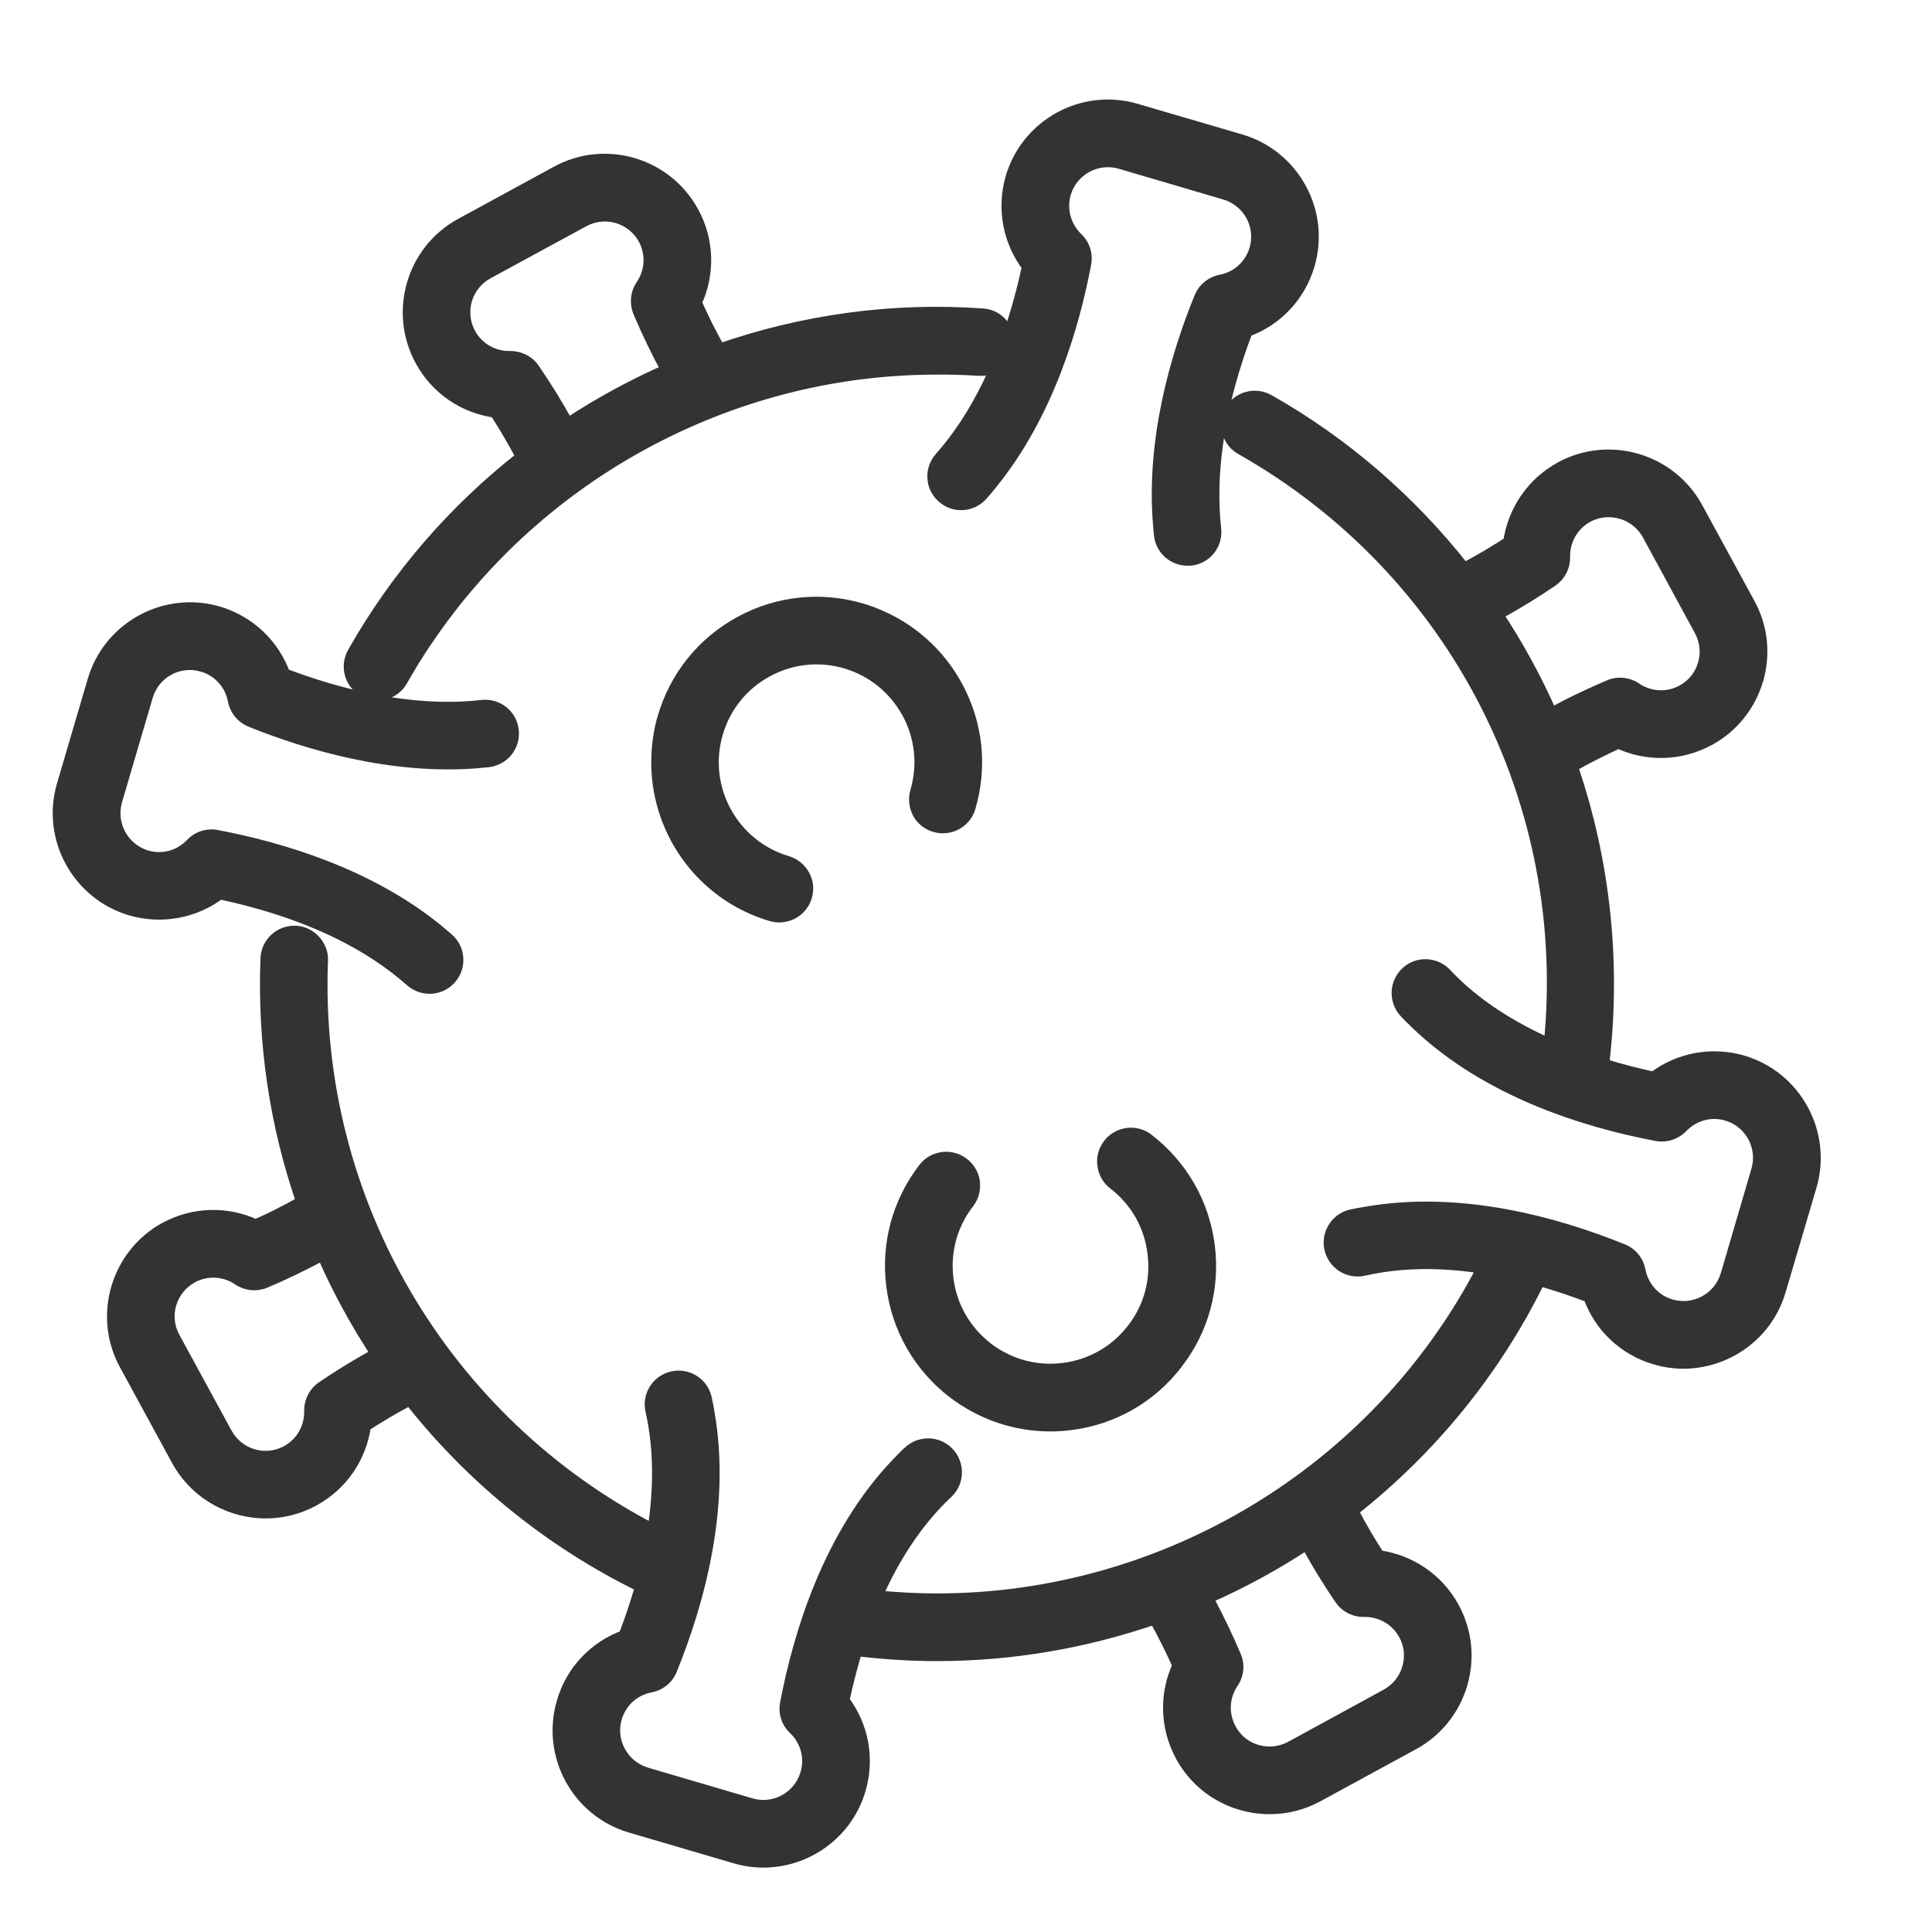 <svg width="33" height="33" viewBox="0 0 33 33" fill="none" xmlns="http://www.w3.org/2000/svg">
<mask id="path-1-outside-1_1004_218" maskUnits="userSpaceOnUse" x="0" y="0.8" width="32" height="32" fill="black">
<rect fill="white" y="0.8" width="32" height="32"/>
<path d="M25.573 10.495C25.93 10.3 26.249 10.099 26.509 9.921C26.644 9.829 26.721 9.677 26.718 9.515C26.713 9.226 26.864 8.963 27.114 8.825C27.485 8.627 27.946 8.763 28.15 9.131L29.037 10.764C29.136 10.944 29.157 11.148 29.1 11.345C29.042 11.54 28.913 11.701 28.735 11.798C28.482 11.936 28.18 11.919 27.941 11.758C27.806 11.666 27.636 11.649 27.488 11.713C27.196 11.837 26.855 11.993 26.498 12.19C26.537 12.276 26.575 12.361 26.611 12.448C26.696 12.659 26.776 12.875 26.85 13.089C27.13 12.93 27.402 12.797 27.644 12.686C28.136 12.914 28.704 12.901 29.191 12.638C29.595 12.418 29.886 12.055 30.018 11.615C30.147 11.174 30.097 10.709 29.878 10.308L28.987 8.675C28.534 7.843 27.49 7.534 26.654 7.987C26.171 8.252 25.852 8.725 25.775 9.26C25.553 9.406 25.295 9.562 25.009 9.713C25.206 9.964 25.394 10.225 25.573 10.495Z"/>
<path d="M6.434 23.126C6.08 23.318 5.766 23.515 5.505 23.693C5.371 23.785 5.294 23.938 5.296 24.099C5.302 24.388 5.151 24.652 4.9 24.789C4.529 24.991 4.068 24.851 3.868 24.483L2.977 22.85C2.774 22.482 2.911 22.019 3.28 21.817C3.532 21.68 3.837 21.695 4.073 21.856C4.208 21.947 4.378 21.963 4.529 21.901C4.818 21.779 5.156 21.621 5.511 21.427C5.379 21.135 5.263 20.835 5.159 20.529C4.881 20.687 4.609 20.821 4.367 20.928C3.878 20.7 3.31 20.712 2.821 20.976C1.994 21.429 1.683 22.476 2.137 23.306L3.027 24.941C3.34 25.511 3.93 25.836 4.54 25.836C4.815 25.836 5.098 25.768 5.356 25.627C5.843 25.362 6.161 24.89 6.236 24.355C6.458 24.209 6.716 24.056 6.999 23.905C6.799 23.653 6.609 23.393 6.434 23.126Z"/>
<path d="M22.319 26.37C22.514 26.73 22.715 27.048 22.893 27.31C22.984 27.445 23.138 27.521 23.297 27.518C23.586 27.514 23.85 27.663 23.987 27.915C24.086 28.095 24.108 28.299 24.047 28.496C23.992 28.689 23.861 28.85 23.682 28.949L22.05 29.839C21.679 30.041 21.215 29.904 21.017 29.536C20.88 29.282 20.894 28.98 21.056 28.741C21.146 28.608 21.165 28.437 21.099 28.287C20.976 27.995 20.816 27.652 20.621 27.294C20.327 27.424 20.028 27.542 19.726 27.645C19.882 27.929 20.017 28.202 20.127 28.448C19.896 28.937 19.913 29.507 20.176 29.993C20.487 30.564 21.077 30.888 21.687 30.888C21.965 30.888 22.248 30.82 22.506 30.679L24.141 29.789C24.542 29.57 24.836 29.204 24.965 28.765C25.094 28.323 25.045 27.86 24.825 27.457C24.561 26.975 24.089 26.654 23.553 26.579C23.407 26.355 23.25 26.093 23.102 25.806C22.847 26.007 22.586 26.192 22.319 26.37Z"/>
<path d="M9.698 7.242C9.525 6.928 9.332 6.615 9.121 6.306C9.03 6.171 8.876 6.095 8.714 6.095C8.429 6.102 8.164 5.952 8.027 5.701C7.824 5.331 7.961 4.866 8.332 4.665L9.967 3.776C10.335 3.575 10.797 3.71 11 4.08C11.137 4.332 11.121 4.636 10.959 4.873C10.868 5.008 10.852 5.179 10.912 5.328C11.06 5.675 11.22 6.005 11.39 6.32C11.687 6.19 11.986 6.072 12.289 5.969C12.145 5.714 12.011 5.448 11.887 5.168C12.115 4.678 12.102 4.107 11.838 3.624C11.384 2.791 10.341 2.481 9.508 2.936L7.873 3.827C7.041 4.28 6.736 5.326 7.189 6.157C7.453 6.643 7.925 6.962 8.461 7.035C8.626 7.29 8.777 7.548 8.912 7.806C9.164 7.605 9.426 7.42 9.698 7.242Z"/>
<path d="M16.786 5.369C15.239 5.258 13.711 5.475 12.289 5.969C11.986 6.072 11.687 6.19 11.39 6.32C10.802 6.579 10.234 6.888 9.698 7.242C9.426 7.42 9.164 7.605 8.912 7.806C7.761 8.708 6.775 9.84 6.032 11.151C5.904 11.381 5.983 11.67 6.214 11.801C6.288 11.844 6.368 11.863 6.447 11.863C6.615 11.863 6.777 11.777 6.865 11.622C7 11.385 7.14 11.155 7.291 10.934C9.217 8.079 12.467 6.329 15.907 6.299C16.176 6.295 16.448 6.302 16.717 6.319C16.838 6.328 16.948 6.292 17.036 6.224C17.105 6.067 17.165 5.909 17.22 5.756C17.182 5.547 17.006 5.383 16.786 5.369Z"/>
<path d="M11.159 26.132C7.598 24.286 5.343 20.531 5.502 16.409C5.507 16.318 5.483 16.233 5.442 16.159C5.362 16.018 5.216 15.918 5.043 15.912C4.779 15.905 4.56 16.108 4.549 16.371C4.494 17.819 4.708 19.222 5.159 20.529C5.263 20.835 5.379 21.135 5.511 21.427C5.772 22.022 6.08 22.587 6.434 23.126C6.609 23.393 6.799 23.653 6.999 23.905C8.043 25.233 9.387 26.332 10.947 27.096C11.033 26.791 11.107 26.466 11.159 26.132Z"/>
<path d="M25.328 21.655C23.518 25.145 19.885 27.317 16.003 27.317C15.66 27.317 15.316 27.298 14.973 27.266C14.835 27.575 14.723 27.884 14.63 28.188C15.089 28.243 15.547 28.273 16.003 28.273C17.286 28.273 18.539 28.055 19.726 27.645C20.028 27.542 20.327 27.424 20.621 27.294C21.212 27.035 21.778 26.726 22.319 26.37C22.586 26.192 22.847 26.007 23.102 25.806C24.421 24.77 25.526 23.436 26.295 21.866C25.99 21.78 25.663 21.707 25.328 21.655Z"/>
<path d="M21.198 7.667C24.883 9.753 26.881 13.753 26.468 17.838C26.779 17.976 27.092 18.09 27.386 18.181C27.592 16.471 27.41 14.722 26.85 13.089C26.776 12.875 26.696 12.659 26.611 12.448C26.575 12.361 26.537 12.276 26.498 12.19C26.237 11.597 25.927 11.03 25.573 10.495C25.394 10.225 25.206 9.964 25.009 9.713C24.094 8.55 22.96 7.565 21.668 6.836C21.44 6.707 21.149 6.785 21.017 7.014C20.932 7.166 20.941 7.343 21.017 7.484C21.058 7.557 21.119 7.623 21.198 7.667Z"/>
<path d="M26.468 17.838C25.834 17.556 25.196 17.169 24.696 16.635C24.515 16.441 24.21 16.433 24.02 16.614C23.828 16.796 23.82 17.096 23.998 17.288C24.065 17.359 24.133 17.426 24.201 17.492C25.407 18.643 27.076 19.16 28.296 19.39C28.455 19.419 28.617 19.367 28.73 19.252C28.93 19.042 29.221 18.963 29.496 19.044C29.9 19.163 30.131 19.589 30.012 19.989L29.488 21.777C29.43 21.97 29.298 22.133 29.119 22.23C28.941 22.326 28.735 22.349 28.54 22.292C28.265 22.212 28.062 21.984 28.007 21.702C27.98 21.542 27.867 21.408 27.719 21.348C26.595 20.892 24.943 20.425 23.325 20.712C23.246 20.726 23.163 20.739 23.084 20.757C22.825 20.816 22.663 21.072 22.721 21.331C22.781 21.589 23.034 21.749 23.293 21.692C23.968 21.538 24.666 21.552 25.328 21.655C25.663 21.707 25.99 21.78 26.295 21.866C26.598 21.951 26.884 22.05 27.145 22.148C27.326 22.658 27.741 23.052 28.271 23.208C28.43 23.256 28.595 23.279 28.757 23.279C29.04 23.279 29.32 23.208 29.579 23.068C29.98 22.849 30.274 22.485 30.403 22.046L30.93 20.262C31.197 19.354 30.675 18.395 29.768 18.127C29.238 17.971 28.675 18.078 28.246 18.405C27.994 18.352 27.699 18.279 27.386 18.181C27.092 18.09 26.779 17.976 26.468 17.838Z"/>
<path d="M2.233 15.539C2.763 15.693 3.323 15.586 3.755 15.261C4.373 15.392 5.11 15.605 5.81 15.952C6.239 16.166 6.654 16.43 7.019 16.754C7.112 16.836 7.225 16.875 7.338 16.875C7.47 16.875 7.602 16.821 7.695 16.713C7.87 16.516 7.851 16.213 7.653 16.039C7.59 15.983 7.53 15.934 7.464 15.878C6.285 14.922 4.782 14.48 3.706 14.276C3.546 14.245 3.381 14.297 3.269 14.414C3.071 14.623 2.777 14.705 2.502 14.623C2.101 14.503 1.87 14.079 1.988 13.675L2.513 11.889C2.632 11.487 3.054 11.255 3.459 11.376C3.733 11.456 3.937 11.68 3.991 11.963C4.022 12.122 4.132 12.258 4.28 12.318C5.252 12.71 6.698 13.142 8.168 13.021C8.225 13.015 8.283 13.011 8.34 13.004C8.604 12.973 8.791 12.738 8.761 12.475C8.733 12.213 8.494 12.026 8.233 12.055C7.008 12.195 5.755 11.858 4.857 11.516C4.673 11.008 4.258 10.614 3.73 10.456C2.821 10.19 1.865 10.713 1.596 11.62L1.071 13.405C0.801 14.314 1.327 15.27 2.233 15.539Z"/>
<path d="M14.973 27.266C15.259 26.621 15.649 25.997 16.181 25.495C16.371 25.316 16.382 25.014 16.201 24.82C16.019 24.626 15.717 24.617 15.525 24.799C15.453 24.863 15.387 24.934 15.322 25.001C14.17 26.207 13.656 27.877 13.423 29.097C13.393 29.254 13.445 29.419 13.563 29.529C13.772 29.728 13.851 30.023 13.769 30.296C13.651 30.701 13.228 30.932 12.824 30.813L11.038 30.288C10.637 30.167 10.404 29.743 10.524 29.341C10.604 29.066 10.829 28.862 11.113 28.809C11.272 28.778 11.407 28.67 11.466 28.518C11.923 27.395 12.39 25.745 12.104 24.128C12.09 24.048 12.076 23.963 12.057 23.881C11.999 23.626 11.742 23.465 11.486 23.522C11.227 23.581 11.066 23.836 11.123 24.092C11.277 24.77 11.261 25.47 11.159 26.132C11.107 26.466 11.033 26.791 10.947 27.096C10.862 27.399 10.763 27.685 10.665 27.943C10.156 28.129 9.763 28.54 9.609 29.071C9.34 29.982 9.862 30.938 10.769 31.205L12.555 31.729C12.717 31.777 12.879 31.8 13.038 31.8C13.78 31.8 14.467 31.316 14.687 30.568C14.843 30.037 14.736 29.477 14.409 29.045C14.467 28.776 14.539 28.486 14.63 28.188C14.723 27.884 14.835 27.575 14.973 27.266Z"/>
<path d="M18.399 4.069C18.193 3.87 18.113 3.577 18.193 3.302C18.311 2.899 18.736 2.668 19.141 2.787L20.924 3.312C21.328 3.432 21.558 3.855 21.44 4.258C21.358 4.534 21.132 4.738 20.849 4.792C20.693 4.823 20.558 4.93 20.497 5.082C20.102 6.05 19.671 7.498 19.794 8.967C19.8 9.026 19.802 9.083 19.811 9.14C19.838 9.386 20.045 9.563 20.284 9.563C20.303 9.563 20.322 9.563 20.339 9.561C20.602 9.532 20.789 9.297 20.759 9.032C20.706 8.556 20.723 8.075 20.787 7.611C20.882 6.885 21.089 6.203 21.297 5.655C21.806 5.471 22.199 5.058 22.355 4.529C22.624 3.62 22.102 2.663 21.193 2.393L19.41 1.871C18.501 1.601 17.545 2.123 17.275 3.033C17.121 3.563 17.229 4.123 17.555 4.553C17.476 4.921 17.368 5.334 17.22 5.756C17.165 5.909 17.105 6.067 17.036 6.224C16.799 6.786 16.481 7.344 16.061 7.819C15.885 8.016 15.902 8.319 16.102 8.493C16.297 8.669 16.599 8.651 16.775 8.452C16.83 8.391 16.882 8.328 16.934 8.262C17.893 7.084 18.336 5.581 18.539 4.505C18.569 4.344 18.517 4.182 18.399 4.069Z"/>
<path d="M13.176 15.637C13.223 15.65 13.266 15.656 13.31 15.656C13.519 15.656 13.709 15.521 13.77 15.313C13.808 15.187 13.791 15.057 13.731 14.95C13.673 14.843 13.572 14.757 13.448 14.72C12.511 14.444 11.973 13.457 12.25 12.52C12.382 12.067 12.684 11.691 13.099 11.466C13.517 11.238 13.995 11.188 14.448 11.321C14.901 11.456 15.275 11.758 15.503 12.173C15.729 12.589 15.78 13.068 15.646 13.521C15.61 13.649 15.627 13.776 15.684 13.886C15.742 13.993 15.843 14.078 15.97 14.114C16.223 14.188 16.489 14.045 16.564 13.793C16.769 13.092 16.69 12.354 16.341 11.717C16.096 11.27 15.742 10.91 15.31 10.661C15.124 10.555 14.928 10.467 14.717 10.405C14.019 10.199 13.28 10.279 12.643 10.626C12.003 10.976 11.538 11.551 11.332 12.251C11.263 12.479 11.233 12.711 11.225 12.937C11.187 14.149 11.964 15.28 13.176 15.637Z"/>
<path d="M16.28 23.785C16.761 24.153 17.341 24.35 17.94 24.35C18.058 24.35 18.176 24.343 18.294 24.327C19.017 24.234 19.66 23.864 20.102 23.287C20.55 22.71 20.742 21.994 20.649 21.27C20.556 20.549 20.185 19.907 19.608 19.461C19.399 19.3 19.099 19.34 18.937 19.549C18.858 19.654 18.825 19.782 18.844 19.903C18.858 20.024 18.921 20.14 19.026 20.221C19.399 20.508 19.641 20.926 19.698 21.394C19.762 21.863 19.638 22.329 19.347 22.702C19.058 23.078 18.641 23.318 18.171 23.379C17.704 23.439 17.239 23.314 16.863 23.026C16.489 22.737 16.248 22.319 16.187 21.851C16.127 21.381 16.253 20.917 16.542 20.543C16.624 20.439 16.651 20.309 16.638 20.188C16.621 20.068 16.558 19.952 16.453 19.872C16.244 19.712 15.946 19.749 15.783 19.959C15.338 20.536 15.146 21.253 15.239 21.972C15.332 22.696 15.704 23.339 16.28 23.785Z"/>
</mask>
<path d="M25.573 10.495C25.93 10.3 26.249 10.099 26.509 9.921C26.644 9.829 26.721 9.677 26.718 9.515C26.713 9.226 26.864 8.963 27.114 8.825C27.485 8.627 27.946 8.763 28.15 9.131L29.037 10.764C29.136 10.944 29.157 11.148 29.1 11.345C29.042 11.54 28.913 11.701 28.735 11.798C28.482 11.936 28.18 11.919 27.941 11.758C27.806 11.666 27.636 11.649 27.488 11.713C27.196 11.837 26.855 11.993 26.498 12.19C26.537 12.276 26.575 12.361 26.611 12.448C26.696 12.659 26.776 12.875 26.85 13.089C27.13 12.93 27.402 12.797 27.644 12.686C28.136 12.914 28.704 12.901 29.191 12.638C29.595 12.418 29.886 12.055 30.018 11.615C30.147 11.174 30.097 10.709 29.878 10.308L28.987 8.675C28.534 7.843 27.49 7.534 26.654 7.987C26.171 8.252 25.852 8.725 25.775 9.26C25.553 9.406 25.295 9.562 25.009 9.713C25.206 9.964 25.394 10.225 25.573 10.495Z" fill="#333333"/>
<path d="M6.434 23.126C6.08 23.318 5.766 23.515 5.505 23.693C5.371 23.785 5.294 23.938 5.296 24.099C5.302 24.388 5.151 24.652 4.9 24.789C4.529 24.991 4.068 24.851 3.868 24.483L2.977 22.85C2.774 22.482 2.911 22.019 3.28 21.817C3.532 21.68 3.837 21.695 4.073 21.856C4.208 21.947 4.378 21.963 4.529 21.901C4.818 21.779 5.156 21.621 5.511 21.427C5.379 21.135 5.263 20.835 5.159 20.529C4.881 20.687 4.609 20.821 4.367 20.928C3.878 20.7 3.31 20.712 2.821 20.976C1.994 21.429 1.683 22.476 2.137 23.306L3.027 24.941C3.34 25.511 3.93 25.836 4.54 25.836C4.815 25.836 5.098 25.768 5.356 25.627C5.843 25.362 6.161 24.89 6.236 24.355C6.458 24.209 6.716 24.056 6.999 23.905C6.799 23.653 6.609 23.393 6.434 23.126Z" fill="#333333"/>
<path d="M22.319 26.37C22.514 26.73 22.715 27.048 22.893 27.31C22.984 27.445 23.138 27.521 23.297 27.518C23.586 27.514 23.85 27.663 23.987 27.915C24.086 28.095 24.108 28.299 24.047 28.496C23.992 28.689 23.861 28.85 23.682 28.949L22.05 29.839C21.679 30.041 21.215 29.904 21.017 29.536C20.88 29.282 20.894 28.98 21.056 28.741C21.146 28.608 21.165 28.437 21.099 28.287C20.976 27.995 20.816 27.652 20.621 27.294C20.327 27.424 20.028 27.542 19.726 27.645C19.882 27.929 20.017 28.202 20.127 28.448C19.896 28.937 19.913 29.507 20.176 29.993C20.487 30.564 21.077 30.888 21.687 30.888C21.965 30.888 22.248 30.82 22.506 30.679L24.141 29.789C24.542 29.57 24.836 29.204 24.965 28.765C25.094 28.323 25.045 27.86 24.825 27.457C24.561 26.975 24.089 26.654 23.553 26.579C23.407 26.355 23.25 26.093 23.102 25.806C22.847 26.007 22.586 26.192 22.319 26.37Z" fill="#333333"/>
<path d="M9.698 7.242C9.525 6.928 9.332 6.615 9.121 6.306C9.03 6.171 8.876 6.095 8.714 6.095C8.429 6.102 8.164 5.952 8.027 5.701C7.824 5.331 7.961 4.866 8.332 4.665L9.967 3.776C10.335 3.575 10.797 3.71 11 4.08C11.137 4.332 11.121 4.636 10.959 4.873C10.868 5.008 10.852 5.179 10.912 5.328C11.06 5.675 11.22 6.005 11.39 6.32C11.687 6.19 11.986 6.072 12.289 5.969C12.145 5.714 12.011 5.448 11.887 5.168C12.115 4.678 12.102 4.107 11.838 3.624C11.384 2.791 10.341 2.481 9.508 2.936L7.873 3.827C7.041 4.28 6.736 5.326 7.189 6.157C7.453 6.643 7.925 6.962 8.461 7.035C8.626 7.29 8.777 7.548 8.912 7.806C9.164 7.605 9.426 7.42 9.698 7.242Z" fill="#333333"/>
<path d="M16.786 5.369C15.239 5.258 13.711 5.475 12.289 5.969C11.986 6.072 11.687 6.19 11.39 6.32C10.802 6.579 10.234 6.888 9.698 7.242C9.426 7.42 9.164 7.605 8.912 7.806C7.761 8.708 6.775 9.84 6.032 11.151C5.904 11.381 5.983 11.67 6.214 11.801C6.288 11.844 6.368 11.863 6.447 11.863C6.615 11.863 6.777 11.777 6.865 11.622C7 11.385 7.14 11.155 7.291 10.934C9.217 8.079 12.467 6.329 15.907 6.299C16.176 6.295 16.448 6.302 16.717 6.319C16.838 6.328 16.948 6.292 17.036 6.224C17.105 6.067 17.165 5.909 17.22 5.756C17.182 5.547 17.006 5.383 16.786 5.369Z" fill="#333333"/>
<path d="M11.159 26.132C7.598 24.286 5.343 20.531 5.502 16.409C5.507 16.318 5.483 16.233 5.442 16.159C5.362 16.018 5.216 15.918 5.043 15.912C4.779 15.905 4.56 16.108 4.549 16.371C4.494 17.819 4.708 19.222 5.159 20.529C5.263 20.835 5.379 21.135 5.511 21.427C5.772 22.022 6.08 22.587 6.434 23.126C6.609 23.393 6.799 23.653 6.999 23.905C8.043 25.233 9.387 26.332 10.947 27.096C11.033 26.791 11.107 26.466 11.159 26.132Z" fill="#333333"/>
<path d="M25.328 21.655C23.518 25.145 19.885 27.317 16.003 27.317C15.66 27.317 15.316 27.298 14.973 27.266C14.835 27.575 14.723 27.884 14.63 28.188C15.089 28.243 15.547 28.273 16.003 28.273C17.286 28.273 18.539 28.055 19.726 27.645C20.028 27.542 20.327 27.424 20.621 27.294C21.212 27.035 21.778 26.726 22.319 26.37C22.586 26.192 22.847 26.007 23.102 25.806C24.421 24.77 25.526 23.436 26.295 21.866C25.99 21.78 25.663 21.707 25.328 21.655Z" fill="#333333"/>
<path d="M21.198 7.667C24.883 9.753 26.881 13.753 26.468 17.838C26.779 17.976 27.092 18.09 27.386 18.181C27.592 16.471 27.41 14.722 26.85 13.089C26.776 12.875 26.696 12.659 26.611 12.448C26.575 12.361 26.537 12.276 26.498 12.19C26.237 11.597 25.927 11.03 25.573 10.495C25.394 10.225 25.206 9.964 25.009 9.713C24.094 8.55 22.96 7.565 21.668 6.836C21.44 6.707 21.149 6.785 21.017 7.014C20.932 7.166 20.941 7.343 21.017 7.484C21.058 7.557 21.119 7.623 21.198 7.667Z" fill="#333333"/>
<path d="M26.468 17.838C25.834 17.556 25.196 17.169 24.696 16.635C24.515 16.441 24.21 16.433 24.02 16.614C23.828 16.796 23.82 17.096 23.998 17.288C24.065 17.359 24.133 17.426 24.201 17.492C25.407 18.643 27.076 19.16 28.296 19.39C28.455 19.419 28.617 19.367 28.73 19.252C28.93 19.042 29.221 18.963 29.496 19.044C29.9 19.163 30.131 19.589 30.012 19.989L29.488 21.777C29.43 21.97 29.298 22.133 29.119 22.23C28.941 22.326 28.735 22.349 28.54 22.292C28.265 22.212 28.062 21.984 28.007 21.702C27.98 21.542 27.867 21.408 27.719 21.348C26.595 20.892 24.943 20.425 23.325 20.712C23.246 20.726 23.163 20.739 23.084 20.757C22.825 20.816 22.663 21.072 22.721 21.331C22.781 21.589 23.034 21.749 23.293 21.692C23.968 21.538 24.666 21.552 25.328 21.655C25.663 21.707 25.99 21.78 26.295 21.866C26.598 21.951 26.884 22.05 27.145 22.148C27.326 22.658 27.741 23.052 28.271 23.208C28.43 23.256 28.595 23.279 28.757 23.279C29.04 23.279 29.32 23.208 29.579 23.068C29.98 22.849 30.274 22.485 30.403 22.046L30.93 20.262C31.197 19.354 30.675 18.395 29.768 18.127C29.238 17.971 28.675 18.078 28.246 18.405C27.994 18.352 27.699 18.279 27.386 18.181C27.092 18.09 26.779 17.976 26.468 17.838Z" fill="#333333"/>
<path d="M2.233 15.539C2.763 15.693 3.323 15.586 3.755 15.261C4.373 15.392 5.11 15.605 5.81 15.952C6.239 16.166 6.654 16.43 7.019 16.754C7.112 16.836 7.225 16.875 7.338 16.875C7.47 16.875 7.602 16.821 7.695 16.713C7.87 16.516 7.851 16.213 7.653 16.039C7.59 15.983 7.53 15.934 7.464 15.878C6.285 14.922 4.782 14.48 3.706 14.276C3.546 14.245 3.381 14.297 3.269 14.414C3.071 14.623 2.777 14.705 2.502 14.623C2.101 14.503 1.87 14.079 1.988 13.675L2.513 11.889C2.632 11.487 3.054 11.255 3.459 11.376C3.733 11.456 3.937 11.68 3.991 11.963C4.022 12.122 4.132 12.258 4.28 12.318C5.252 12.71 6.698 13.142 8.168 13.021C8.225 13.015 8.283 13.011 8.34 13.004C8.604 12.973 8.791 12.738 8.761 12.475C8.733 12.213 8.494 12.026 8.233 12.055C7.008 12.195 5.755 11.858 4.857 11.516C4.673 11.008 4.258 10.614 3.73 10.456C2.821 10.19 1.865 10.713 1.596 11.62L1.071 13.405C0.801 14.314 1.327 15.27 2.233 15.539Z" fill="#333333"/>
<path d="M14.973 27.266C15.259 26.621 15.649 25.997 16.181 25.495C16.371 25.316 16.382 25.014 16.201 24.82C16.019 24.626 15.717 24.617 15.525 24.799C15.453 24.863 15.387 24.934 15.322 25.001C14.17 26.207 13.656 27.877 13.423 29.097C13.393 29.254 13.445 29.419 13.563 29.529C13.772 29.728 13.851 30.023 13.769 30.296C13.651 30.701 13.228 30.932 12.824 30.813L11.038 30.288C10.637 30.167 10.404 29.743 10.524 29.341C10.604 29.066 10.829 28.862 11.113 28.809C11.272 28.778 11.407 28.67 11.466 28.518C11.923 27.395 12.39 25.745 12.104 24.128C12.09 24.048 12.076 23.963 12.057 23.881C11.999 23.626 11.742 23.465 11.486 23.522C11.227 23.581 11.066 23.836 11.123 24.092C11.277 24.77 11.261 25.47 11.159 26.132C11.107 26.466 11.033 26.791 10.947 27.096C10.862 27.399 10.763 27.685 10.665 27.943C10.156 28.129 9.763 28.54 9.609 29.071C9.34 29.982 9.862 30.938 10.769 31.205L12.555 31.729C12.717 31.777 12.879 31.8 13.038 31.8C13.78 31.8 14.467 31.316 14.687 30.568C14.843 30.037 14.736 29.477 14.409 29.045C14.467 28.776 14.539 28.486 14.63 28.188C14.723 27.884 14.835 27.575 14.973 27.266Z" fill="#333333"/>
<path d="M18.399 4.069C18.193 3.87 18.113 3.577 18.193 3.302C18.311 2.899 18.736 2.668 19.141 2.787L20.924 3.312C21.328 3.432 21.558 3.855 21.44 4.258C21.358 4.534 21.132 4.738 20.849 4.792C20.693 4.823 20.558 4.93 20.497 5.082C20.102 6.05 19.671 7.498 19.794 8.967C19.8 9.026 19.802 9.083 19.811 9.14C19.838 9.386 20.045 9.563 20.284 9.563C20.303 9.563 20.322 9.563 20.339 9.561C20.602 9.532 20.789 9.297 20.759 9.032C20.706 8.556 20.723 8.075 20.787 7.611C20.882 6.885 21.089 6.203 21.297 5.655C21.806 5.471 22.199 5.058 22.355 4.529C22.624 3.62 22.102 2.663 21.193 2.393L19.41 1.871C18.501 1.601 17.545 2.123 17.275 3.033C17.121 3.563 17.229 4.123 17.555 4.553C17.476 4.921 17.368 5.334 17.22 5.756C17.165 5.909 17.105 6.067 17.036 6.224C16.799 6.786 16.481 7.344 16.061 7.819C15.885 8.016 15.902 8.319 16.102 8.493C16.297 8.669 16.599 8.651 16.775 8.452C16.83 8.391 16.882 8.328 16.934 8.262C17.893 7.084 18.336 5.581 18.539 4.505C18.569 4.344 18.517 4.182 18.399 4.069Z" fill="#333333"/>
<path d="M13.176 15.637C13.223 15.65 13.266 15.656 13.31 15.656C13.519 15.656 13.709 15.521 13.77 15.313C13.808 15.187 13.791 15.057 13.731 14.95C13.673 14.843 13.572 14.757 13.448 14.72C12.511 14.444 11.973 13.457 12.25 12.52C12.382 12.067 12.684 11.691 13.099 11.466C13.517 11.238 13.995 11.188 14.448 11.321C14.901 11.456 15.275 11.758 15.503 12.173C15.729 12.589 15.78 13.068 15.646 13.521C15.61 13.649 15.627 13.776 15.684 13.886C15.742 13.993 15.843 14.078 15.97 14.114C16.223 14.188 16.489 14.045 16.564 13.793C16.769 13.092 16.69 12.354 16.341 11.717C16.096 11.27 15.742 10.91 15.31 10.661C15.124 10.555 14.928 10.467 14.717 10.405C14.019 10.199 13.28 10.279 12.643 10.626C12.003 10.976 11.538 11.551 11.332 12.251C11.263 12.479 11.233 12.711 11.225 12.937C11.187 14.149 11.964 15.28 13.176 15.637Z" fill="#333333"/>
<path d="M16.28 23.785C16.761 24.153 17.341 24.35 17.94 24.35C18.058 24.35 18.176 24.343 18.294 24.327C19.017 24.234 19.66 23.864 20.102 23.287C20.55 22.71 20.742 21.994 20.649 21.27C20.556 20.549 20.185 19.907 19.608 19.461C19.399 19.3 19.099 19.34 18.937 19.549C18.858 19.654 18.825 19.782 18.844 19.903C18.858 20.024 18.921 20.14 19.026 20.221C19.399 20.508 19.641 20.926 19.698 21.394C19.762 21.863 19.638 22.329 19.347 22.702C19.058 23.078 18.641 23.318 18.171 23.379C17.704 23.439 17.239 23.314 16.863 23.026C16.489 22.737 16.248 22.319 16.187 21.851C16.127 21.381 16.253 20.917 16.542 20.543C16.624 20.439 16.651 20.309 16.638 20.188C16.621 20.068 16.558 19.952 16.453 19.872C16.244 19.712 15.946 19.749 15.783 19.959C15.338 20.536 15.146 21.253 15.239 21.972C15.332 22.696 15.704 23.339 16.28 23.785Z" fill="#333333"/>
<path d="M26.611 12.448L26.657 12.429L26.657 12.428L26.611 12.448ZM26.453 12.21C26.491 12.297 26.529 12.381 26.565 12.467L26.657 12.428C26.621 12.341 26.582 12.256 26.544 12.17L26.453 12.21ZM26.565 12.466C26.649 12.676 26.729 12.892 26.803 13.105L26.897 13.073C26.823 12.858 26.743 12.641 26.657 12.429L26.565 12.466ZM24.97 9.744C25.166 9.993 25.353 10.253 25.531 10.522L25.614 10.467C25.435 10.196 25.247 9.934 25.048 9.682L24.97 9.744ZM5.556 21.407C5.425 21.116 5.31 20.817 5.206 20.513L5.111 20.545C5.216 20.852 5.332 21.154 5.465 21.448L5.556 21.407ZM7.038 23.874C6.839 23.623 6.65 23.364 6.475 23.099L6.392 23.154C6.569 23.421 6.759 23.683 6.96 23.936L7.038 23.874ZM20.601 27.249C20.308 27.378 20.01 27.495 19.71 27.598L19.742 27.693C20.046 27.588 20.346 27.471 20.641 27.34L20.601 27.249ZM23.071 25.767C22.817 25.967 22.557 26.151 22.292 26.329L22.347 26.412C22.614 26.233 22.876 26.047 23.133 25.846L23.071 25.767ZM11.41 6.365C11.706 6.237 12.004 6.119 12.305 6.016L12.272 5.922C11.969 6.025 11.668 6.144 11.37 6.274L11.41 6.365ZM8.943 7.845C9.194 7.645 9.454 7.461 9.725 7.284L9.67 7.201C9.397 7.379 9.135 7.565 8.881 7.766L8.943 7.845ZM17.082 6.244C17.151 6.086 17.212 5.927 17.267 5.773L17.173 5.739C17.118 5.892 17.058 6.048 16.99 6.204L17.082 6.244ZM10.995 27.11C11.081 26.802 11.156 26.476 11.209 26.139L11.11 26.124C11.058 26.456 10.984 26.779 10.899 27.083L10.995 27.11ZM14.927 27.245C14.789 27.556 14.676 27.868 14.582 28.173L14.677 28.203C14.77 27.901 14.882 27.593 15.019 27.286L14.927 27.245ZM26.309 21.818C26.002 21.731 25.673 21.658 25.335 21.606L25.32 21.705C25.654 21.756 25.978 21.828 26.282 21.915L26.309 21.818ZM26.448 17.884C26.76 18.023 27.076 18.137 27.371 18.229L27.401 18.134C27.108 18.043 26.797 17.93 26.489 17.792L26.448 17.884ZM25.573 10.495L25.525 10.407L25.429 10.459L25.489 10.55L25.573 10.495ZM26.509 9.921L26.453 9.838L26.453 9.838L26.509 9.921ZM26.718 9.515L26.818 9.513L26.818 9.513L26.718 9.515ZM27.114 8.825L27.067 8.737L27.066 8.738L27.114 8.825ZM28.15 9.131L28.237 9.083L28.237 9.083L28.15 9.131ZM29.037 10.764L28.949 10.812L28.949 10.812L29.037 10.764ZM29.1 11.345L29.196 11.374L29.196 11.373L29.1 11.345ZM28.735 11.798L28.688 11.71L28.687 11.71L28.735 11.798ZM27.941 11.758L27.885 11.841L27.885 11.841L27.941 11.758ZM27.488 11.713L27.527 11.805L27.527 11.805L27.488 11.713ZM26.498 12.19L26.407 12.23L26.451 12.331L26.547 12.278L26.498 12.19ZM26.85 13.089L26.801 13.002L26.729 13.043L26.756 13.121L26.85 13.089ZM27.644 12.686L27.686 12.595L27.644 12.576L27.602 12.595L27.644 12.686ZM29.191 12.638L29.238 12.726L29.239 12.726L29.191 12.638ZM30.018 11.615L30.113 11.643L30.114 11.643L30.018 11.615ZM29.878 10.308L29.79 10.356L29.79 10.356L29.878 10.308ZM28.987 8.675L28.899 8.723L28.899 8.723L28.987 8.675ZM26.654 7.987L26.607 7.899L26.607 7.9L26.654 7.987ZM25.775 9.26L25.83 9.344L25.868 9.319L25.874 9.275L25.775 9.26ZM25.009 9.713L24.93 9.775L24.982 9.841L25.056 9.802L25.009 9.713ZM6.434 23.126L6.481 23.214L6.577 23.162L6.517 23.072L6.434 23.126ZM5.505 23.693L5.449 23.61L5.449 23.61L5.505 23.693ZM5.296 24.099L5.196 24.101L5.196 24.101L5.296 24.099ZM4.9 24.789L4.948 24.877L4.948 24.877L4.9 24.789ZM3.868 24.483L3.78 24.531L3.78 24.531L3.868 24.483ZM2.977 22.85L3.065 22.802L3.065 22.801L2.977 22.85ZM3.28 21.817L3.232 21.729L3.232 21.729L3.28 21.817ZM4.073 21.856L4.017 21.939L4.017 21.939L4.073 21.856ZM4.529 21.901L4.567 21.994L4.568 21.993L4.529 21.901ZM5.511 21.427L5.602 21.387L5.558 21.287L5.463 21.34L5.511 21.427ZM5.159 20.529L5.208 20.616L5.28 20.575L5.253 20.496L5.159 20.529ZM4.367 20.928L4.325 21.018L4.366 21.038L4.408 21.019L4.367 20.928ZM2.821 20.976L2.773 20.888L2.772 20.888L2.821 20.976ZM2.137 23.306L2.224 23.258L2.224 23.258L2.137 23.306ZM3.027 24.941L2.939 24.988L2.939 24.989L3.027 24.941ZM5.356 25.627L5.309 25.539L5.308 25.539L5.356 25.627ZM6.236 24.355L6.181 24.272L6.143 24.297L6.137 24.341L6.236 24.355ZM6.999 23.905L7.078 23.844L7.026 23.778L6.952 23.817L6.999 23.905ZM22.319 26.37L22.407 26.323L22.355 26.227L22.265 26.287L22.319 26.37ZM22.893 27.31L22.976 27.255L22.976 27.254L22.893 27.31ZM23.297 27.518L23.296 27.418L23.295 27.418L23.297 27.518ZM23.987 27.915L23.899 27.963L23.9 27.963L23.987 27.915ZM24.047 28.496L23.952 28.466L23.951 28.468L24.047 28.496ZM23.682 28.949L23.73 29.037L23.731 29.036L23.682 28.949ZM22.05 29.839L22.098 29.927L22.098 29.927L22.05 29.839ZM21.017 29.536L21.105 29.489L21.105 29.489L21.017 29.536ZM21.056 28.741L21.138 28.797L21.138 28.797L21.056 28.741ZM21.099 28.287L21.007 28.326L21.008 28.328L21.099 28.287ZM20.621 27.294L20.581 27.203L20.481 27.247L20.533 27.342L20.621 27.294ZM19.726 27.645L19.813 27.597L19.773 27.523L19.693 27.551L19.726 27.645ZM20.127 28.448L20.217 28.49L20.236 28.449L20.218 28.407L20.127 28.448ZM20.176 29.993L20.088 30.041L20.088 30.041L20.176 29.993ZM22.506 30.679L22.458 30.591L22.458 30.591L22.506 30.679ZM24.141 29.789L24.188 29.877L24.189 29.877L24.141 29.789ZM24.965 28.765L25.061 28.794L25.061 28.793L24.965 28.765ZM24.825 27.457L24.913 27.409L24.913 27.409L24.825 27.457ZM23.553 26.579L23.469 26.634L23.494 26.672L23.539 26.678L23.553 26.579ZM23.102 25.806L23.04 25.728L22.975 25.779L23.013 25.852L23.102 25.806ZM9.698 7.242L9.61 7.291L9.662 7.386L9.753 7.326L9.698 7.242ZM9.121 6.306L9.037 6.362L9.038 6.363L9.121 6.306ZM8.714 6.095V5.995L8.712 5.995L8.714 6.095ZM8.027 5.701L8.115 5.653L8.115 5.652L8.027 5.701ZM8.332 4.665L8.38 4.753L8.38 4.753L8.332 4.665ZM9.967 3.776L10.015 3.864L10.015 3.864L9.967 3.776ZM11 4.08L11.088 4.032L11.088 4.032L11 4.08ZM10.959 4.873L10.876 4.817L10.876 4.817L10.959 4.873ZM10.912 5.328L10.82 5.365L10.82 5.367L10.912 5.328ZM11.39 6.32L11.43 6.411L11.529 6.367L11.478 6.272L11.39 6.32ZM12.289 5.969L12.201 6.018L12.242 6.091L12.321 6.064L12.289 5.969ZM11.887 5.168L11.797 5.126L11.778 5.167L11.796 5.209L11.887 5.168ZM11.838 3.624L11.75 3.671L11.75 3.672L11.838 3.624ZM9.508 2.936L9.556 3.023L9.556 3.023L9.508 2.936ZM7.873 3.827L7.921 3.915L7.921 3.915L7.873 3.827ZM7.189 6.157L7.277 6.11L7.277 6.109L7.189 6.157ZM8.461 7.035L8.545 6.981L8.52 6.942L8.475 6.936L8.461 7.035ZM8.912 7.806L8.973 7.884L9.039 7.833L9 7.759L8.912 7.806ZM16.786 5.369L16.779 5.468L16.779 5.469L16.786 5.369ZM6.032 11.151L5.945 11.102L5.945 11.102L6.032 11.151ZM6.214 11.801L6.264 11.715L6.263 11.714L6.214 11.801ZM6.865 11.622L6.778 11.572L6.778 11.572L6.865 11.622ZM7.291 10.934L7.373 10.99L7.374 10.99L7.291 10.934ZM15.907 6.299L15.908 6.399L15.908 6.399L15.907 6.299ZM16.717 6.319L16.724 6.22L16.724 6.22L16.717 6.319ZM17.036 6.224L17.128 6.263L17.273 5.917L16.975 6.145L17.036 6.224ZM17.22 5.756L17.122 5.774L17.189 6.144L17.314 5.789L17.22 5.756ZM11.159 26.132L11.113 26.22L11.237 26.285L11.258 26.147L11.159 26.132ZM5.502 16.409L5.402 16.403L5.402 16.405L5.502 16.409ZM5.442 16.159L5.529 16.11L5.529 16.109L5.442 16.159ZM5.043 15.912L5.047 15.812L5.046 15.812L5.043 15.912ZM4.549 16.371L4.449 16.367L4.449 16.367L4.549 16.371ZM10.947 27.096L11.044 27.123L11.066 27.043L10.991 27.006L10.947 27.096ZM25.328 21.655L25.417 21.702L25.481 21.578L25.343 21.557L25.328 21.655ZM14.973 27.266L14.882 27.225L14.825 27.352L14.964 27.365L14.973 27.266ZM14.63 28.188L14.641 28.089L14.558 28.079L14.534 28.159L14.63 28.188ZM26.295 21.866L26.322 21.77L26.242 21.748L26.205 21.822L26.295 21.866ZM21.198 7.667L21.248 7.58L21.247 7.58L21.198 7.667ZM26.468 17.838L26.428 17.929L26.554 17.985L26.568 17.848L26.468 17.838ZM27.386 18.181L27.287 18.169L27.277 18.252L27.356 18.277L27.386 18.181ZM21.668 6.836L21.619 6.923L21.619 6.923L21.668 6.836ZM21.017 7.014L20.931 6.964L20.93 6.965L21.017 7.014ZM21.017 7.484L20.93 7.532L20.93 7.534L21.017 7.484ZM24.696 16.635L24.623 16.703V16.703L24.696 16.635ZM24.02 16.614L24.089 16.687L24.09 16.686L24.02 16.614ZM23.998 17.288L23.925 17.356L23.925 17.357L23.998 17.288ZM24.201 17.492L24.132 17.564L24.132 17.564L24.201 17.492ZM28.296 19.39L28.277 19.488L28.277 19.488L28.296 19.39ZM28.73 19.252L28.801 19.321L28.802 19.321L28.73 19.252ZM29.496 19.044L29.524 18.948L29.524 18.948L29.496 19.044ZM30.012 19.989L29.916 19.961L29.916 19.961L30.012 19.989ZM29.488 21.777L29.584 21.805L29.584 21.805L29.488 21.777ZM29.119 22.23L29.167 22.318L29.167 22.318L29.119 22.23ZM28.54 22.292L28.512 22.388L28.512 22.388L28.54 22.292ZM28.007 21.702L27.908 21.719L27.909 21.721L28.007 21.702ZM27.719 21.348L27.756 21.255L27.756 21.255L27.719 21.348ZM23.325 20.712L23.343 20.811L23.343 20.811L23.325 20.712ZM23.084 20.757L23.062 20.659L23.061 20.659L23.084 20.757ZM22.721 21.331L22.623 21.353L22.624 21.354L22.721 21.331ZM23.293 21.692L23.314 21.79L23.315 21.79L23.293 21.692ZM27.145 22.148L27.239 22.115L27.223 22.071L27.18 22.055L27.145 22.148ZM28.271 23.208L28.3 23.112L28.299 23.112L28.271 23.208ZM29.579 23.068L29.626 23.156L29.627 23.155L29.579 23.068ZM30.403 22.046L30.307 22.018L30.307 22.018L30.403 22.046ZM30.93 20.262L31.026 20.29L31.026 20.29L30.93 20.262ZM29.768 18.127L29.796 18.031L29.796 18.031L29.768 18.127ZM28.246 18.405L28.225 18.503L28.27 18.513L28.307 18.485L28.246 18.405ZM2.233 15.539L2.204 15.635L2.205 15.635L2.233 15.539ZM3.755 15.261L3.776 15.163L3.731 15.154L3.695 15.181L3.755 15.261ZM5.81 15.952L5.855 15.863L5.855 15.863L5.81 15.952ZM7.019 16.754L6.952 16.829L6.953 16.829L7.019 16.754ZM7.695 16.713L7.62 16.646L7.619 16.648L7.695 16.713ZM7.653 16.039L7.719 15.963L7.719 15.963L7.653 16.039ZM7.464 15.878L7.529 15.802L7.527 15.8L7.464 15.878ZM3.706 14.276L3.686 14.374L3.687 14.374L3.706 14.276ZM3.269 14.414L3.196 14.345L3.196 14.346L3.269 14.414ZM2.502 14.623L2.474 14.719L2.474 14.719L2.502 14.623ZM1.988 13.675L1.892 13.646L1.892 13.647L1.988 13.675ZM2.513 11.889L2.417 11.861L2.417 11.861L2.513 11.889ZM3.459 11.376L3.43 11.472L3.431 11.472L3.459 11.376ZM3.991 11.963L4.09 11.945L4.09 11.944L3.991 11.963ZM4.28 12.318L4.242 12.411L4.242 12.411L4.28 12.318ZM8.168 13.021L8.176 13.121L8.179 13.12L8.168 13.021ZM8.34 13.004L8.352 13.104L8.352 13.104L8.34 13.004ZM8.761 12.475L8.662 12.486L8.662 12.487L8.761 12.475ZM8.233 12.055L8.222 11.956L8.222 11.956L8.233 12.055ZM4.857 11.516L4.763 11.55L4.778 11.593L4.821 11.609L4.857 11.516ZM3.73 10.456L3.759 10.361L3.758 10.361L3.73 10.456ZM1.596 11.62L1.5 11.591L1.5 11.591L1.596 11.62ZM1.071 13.405L1.166 13.433L1.167 13.433L1.071 13.405ZM16.181 25.495L16.25 25.568L16.25 25.568L16.181 25.495ZM16.201 24.82L16.274 24.751L16.274 24.751L16.201 24.82ZM15.525 24.799L15.592 24.873L15.593 24.871L15.525 24.799ZM15.322 25.001L15.25 24.931L15.249 24.932L15.322 25.001ZM13.423 29.097L13.521 29.116L13.521 29.116L13.423 29.097ZM13.563 29.529L13.632 29.456L13.631 29.456L13.563 29.529ZM13.769 30.296L13.674 30.268L13.674 30.268L13.769 30.296ZM12.824 30.813L12.852 30.717L12.852 30.717L12.824 30.813ZM11.038 30.288L11.009 30.383L11.01 30.384L11.038 30.288ZM10.524 29.341L10.62 29.369L10.62 29.369L10.524 29.341ZM11.113 28.809L11.131 28.907L11.132 28.907L11.113 28.809ZM11.466 28.518L11.374 28.481L11.373 28.482L11.466 28.518ZM12.104 24.128L12.005 24.145L12.006 24.146L12.104 24.128ZM12.057 23.881L11.96 23.903L11.96 23.904L12.057 23.881ZM11.486 23.522L11.464 23.425L11.464 23.425L11.486 23.522ZM11.123 24.092L11.026 24.114L11.026 24.114L11.123 24.092ZM10.665 27.943L10.699 28.037L10.742 28.021L10.758 27.978L10.665 27.943ZM9.609 29.071L9.705 29.1L9.705 29.099L9.609 29.071ZM10.769 31.205L10.741 31.301L10.741 31.301L10.769 31.205ZM12.555 31.729L12.583 31.633L12.583 31.633L12.555 31.729ZM14.687 30.568L14.591 30.539L14.591 30.539L14.687 30.568ZM14.409 29.045L14.312 29.024L14.302 29.069L14.33 29.105L14.409 29.045ZM18.399 4.069L18.33 4.141L18.33 4.142L18.399 4.069ZM18.193 3.302L18.097 3.274L18.097 3.274L18.193 3.302ZM19.141 2.787L19.169 2.691L19.169 2.691L19.141 2.787ZM20.924 3.312L20.952 3.216L20.952 3.216L20.924 3.312ZM21.44 4.258L21.536 4.286L21.536 4.286L21.44 4.258ZM20.849 4.792L20.831 4.693L20.83 4.694L20.849 4.792ZM20.497 5.082L20.59 5.12L20.59 5.119L20.497 5.082ZM19.794 8.967L19.695 8.975L19.695 8.976L19.794 8.967ZM19.811 9.14L19.91 9.129L19.91 9.125L19.811 9.14ZM20.339 9.561L20.348 9.661L20.35 9.661L20.339 9.561ZM20.759 9.032L20.659 9.043L20.659 9.044L20.759 9.032ZM20.787 7.611L20.886 7.625L20.886 7.625L20.787 7.611ZM21.297 5.655L21.263 5.561L21.22 5.577L21.204 5.62L21.297 5.655ZM22.355 4.529L22.259 4.501L22.259 4.501L22.355 4.529ZM21.193 2.393L21.221 2.297L21.221 2.297L21.193 2.393ZM19.41 1.871L19.382 1.967L19.382 1.967L19.41 1.871ZM17.275 3.033L17.179 3.004L17.179 3.005L17.275 3.033ZM17.555 4.553L17.653 4.574L17.663 4.529L17.635 4.493L17.555 4.553ZM16.061 7.819L16.136 7.886L16.136 7.886L16.061 7.819ZM16.102 8.493L16.169 8.419L16.168 8.418L16.102 8.493ZM16.775 8.452L16.701 8.385L16.7 8.386L16.775 8.452ZM16.934 8.262L16.857 8.198L16.856 8.2L16.934 8.262ZM18.539 4.505L18.637 4.523L18.637 4.523L18.539 4.505ZM13.176 15.637L13.148 15.733L13.149 15.733L13.176 15.637ZM13.77 15.313L13.674 15.284L13.674 15.285L13.77 15.313ZM13.731 14.95L13.643 14.998L13.644 14.999L13.731 14.95ZM13.448 14.72L13.42 14.816L13.42 14.816L13.448 14.72ZM12.25 12.52L12.346 12.548L12.346 12.548L12.25 12.52ZM13.099 11.466L13.147 11.554L13.147 11.554L13.099 11.466ZM14.448 11.321L14.477 11.225L14.477 11.225L14.448 11.321ZM15.503 12.173L15.591 12.125L15.591 12.125L15.503 12.173ZM15.646 13.521L15.55 13.493L15.55 13.494L15.646 13.521ZM15.684 13.886L15.596 13.932L15.596 13.933L15.684 13.886ZM15.97 14.114L15.998 14.018L15.998 14.018L15.97 14.114ZM16.564 13.793L16.659 13.821L16.659 13.821L16.564 13.793ZM16.341 11.717L16.253 11.765L16.253 11.765L16.341 11.717ZM15.31 10.661L15.36 10.574L15.359 10.573L15.31 10.661ZM14.717 10.405L14.689 10.501L14.689 10.501L14.717 10.405ZM12.643 10.626L12.595 10.538L12.595 10.538L12.643 10.626ZM11.332 12.251L11.428 12.28L11.428 12.279L11.332 12.251ZM11.225 12.937L11.125 12.933L11.125 12.934L11.225 12.937ZM16.28 23.785L16.219 23.864L16.22 23.864L16.28 23.785ZM18.294 24.327L18.282 24.228L18.282 24.228L18.294 24.327ZM20.102 23.287L20.023 23.226L20.023 23.226L20.102 23.287ZM20.649 21.27L20.748 21.257L20.748 21.257L20.649 21.27ZM19.608 19.461L19.669 19.382L19.669 19.381L19.608 19.461ZM18.937 19.549L18.858 19.488L18.858 19.489L18.937 19.549ZM18.844 19.903L18.943 19.892L18.943 19.887L18.844 19.903ZM19.026 20.221L18.964 20.3L18.965 20.3L19.026 20.221ZM19.698 21.394L19.599 21.407L19.599 21.408L19.698 21.394ZM19.347 22.702L19.268 22.641L19.267 22.642L19.347 22.702ZM18.171 23.379L18.158 23.279L18.158 23.279L18.171 23.379ZM16.863 23.026L16.801 23.105L16.802 23.106L16.863 23.026ZM16.187 21.851L16.088 21.864L16.088 21.864L16.187 21.851ZM16.542 20.543L16.463 20.481L16.462 20.482L16.542 20.543ZM16.638 20.188L16.737 20.177L16.737 20.175L16.638 20.188ZM16.453 19.872L16.392 19.952L16.393 19.952L16.453 19.872ZM15.783 19.959L15.704 19.897L15.704 19.898L15.783 19.959ZM15.239 21.972L15.338 21.959L15.338 21.959L15.239 21.972ZM25.62 10.582C25.981 10.386 26.303 10.183 26.566 10.004L26.453 9.838C26.195 10.015 25.878 10.214 25.525 10.407L25.62 10.582ZM26.565 10.004C26.729 9.893 26.822 9.709 26.818 9.513L26.618 9.516C26.62 9.646 26.559 9.766 26.453 9.838L26.565 10.004ZM26.818 9.513C26.814 9.261 26.945 9.033 27.162 8.913L27.066 8.738C26.782 8.894 26.612 9.191 26.618 9.517L26.818 9.513ZM27.161 8.913C27.484 8.741 27.885 8.859 28.062 9.179L28.237 9.083C28.008 8.666 27.486 8.513 27.067 8.737L27.161 8.913ZM28.062 9.179L28.949 10.812L29.125 10.716L28.237 9.083L28.062 9.179ZM28.949 10.812C29.035 10.969 29.054 11.146 29.004 11.317L29.196 11.373C29.261 11.151 29.236 10.919 29.125 10.716L28.949 10.812ZM29.004 11.317C28.954 11.487 28.842 11.626 28.688 11.71L28.782 11.886C28.985 11.776 29.131 11.593 29.196 11.374L29.004 11.317ZM28.687 11.71C28.468 11.83 28.206 11.815 27.997 11.675L27.885 11.841C28.154 12.022 28.497 12.042 28.783 11.885L28.687 11.71ZM27.997 11.675C27.834 11.565 27.628 11.544 27.448 11.621L27.527 11.805C27.643 11.755 27.778 11.768 27.885 11.841L27.997 11.675ZM27.448 11.621C27.155 11.746 26.811 11.903 26.45 12.103L26.547 12.278C26.9 12.083 27.237 11.928 27.527 11.805L27.448 11.621ZM26.9 13.176C27.176 13.019 27.445 12.887 27.685 12.777L27.602 12.595C27.359 12.707 27.084 12.841 26.801 13.002L26.9 13.176ZM27.602 12.777C28.122 13.018 28.724 13.004 29.238 12.726L29.143 12.55C28.685 12.798 28.149 12.81 27.686 12.595L27.602 12.777ZM29.239 12.726C29.666 12.493 29.974 12.109 30.113 11.643L29.922 11.586C29.797 12.002 29.523 12.343 29.143 12.55L29.239 12.726ZM30.114 11.643C30.25 11.177 30.198 10.684 29.965 10.26L29.79 10.356C29.997 10.734 30.044 11.171 29.922 11.586L30.114 11.643ZM29.965 10.26L29.075 8.627L28.899 8.723L29.79 10.356L29.965 10.26ZM29.075 8.627C28.595 7.747 27.491 7.42 26.607 7.899L26.702 8.075C27.489 7.648 28.473 7.94 28.899 8.723L29.075 8.627ZM26.607 7.9C26.095 8.18 25.758 8.68 25.676 9.246L25.874 9.275C25.947 8.77 26.247 8.324 26.703 8.075L26.607 7.9ZM25.721 9.177C25.5 9.321 25.245 9.475 24.962 9.625L25.056 9.802C25.345 9.648 25.605 9.491 25.83 9.344L25.721 9.177ZM6.386 23.038C6.029 23.232 5.712 23.431 5.449 23.61L5.561 23.776C5.82 23.599 6.131 23.404 6.481 23.214L6.386 23.038ZM5.449 23.61C5.286 23.722 5.193 23.907 5.196 24.101L5.396 24.097C5.394 23.97 5.455 23.848 5.561 23.776L5.449 23.61ZM5.196 24.101C5.201 24.353 5.069 24.582 4.852 24.701L4.948 24.877C5.232 24.721 5.403 24.422 5.396 24.097L5.196 24.101ZM4.852 24.701C4.53 24.877 4.13 24.755 3.955 24.435L3.78 24.531C4.006 24.947 4.528 25.106 4.948 24.877L4.852 24.701ZM3.955 24.435L3.065 22.802L2.889 22.898L3.78 24.531L3.955 24.435ZM3.065 22.801C2.888 22.483 3.007 22.08 3.328 21.904L3.232 21.729C2.815 21.957 2.659 22.481 2.889 22.898L3.065 22.801ZM3.327 21.904C3.547 21.785 3.812 21.799 4.017 21.939L4.13 21.773C3.863 21.591 3.517 21.574 3.232 21.729L3.327 21.904ZM4.017 21.939C4.18 22.049 4.386 22.068 4.567 21.994L4.491 21.809C4.371 21.858 4.236 21.845 4.129 21.773L4.017 21.939ZM4.568 21.993C4.86 21.87 5.201 21.711 5.559 21.515L5.463 21.34C5.111 21.532 4.776 21.689 4.49 21.809L4.568 21.993ZM5.109 20.442C4.835 20.599 4.566 20.731 4.327 20.836L4.408 21.019C4.652 20.911 4.927 20.776 5.208 20.616L5.109 20.442ZM4.409 20.837C3.892 20.596 3.29 20.609 2.773 20.888L2.868 21.064C3.33 20.815 3.865 20.804 4.325 21.018L4.409 20.837ZM2.772 20.888C1.897 21.368 1.569 22.476 2.049 23.354L2.224 23.258C1.798 22.477 2.09 21.491 2.869 21.064L2.772 20.888ZM2.049 23.354L2.939 24.988L3.114 24.893L2.224 23.258L2.049 23.354ZM2.939 24.989C3.27 25.592 3.895 25.936 4.54 25.936V25.736C3.965 25.736 3.409 25.43 3.114 24.892L2.939 24.989ZM4.54 25.936C4.831 25.936 5.131 25.865 5.405 25.715L5.308 25.539C5.065 25.672 4.798 25.736 4.54 25.736V25.936ZM5.404 25.715C5.919 25.435 6.256 24.935 6.335 24.369L6.137 24.341C6.067 24.846 5.767 25.29 5.309 25.539L5.404 25.715ZM6.29 24.439C6.511 24.295 6.766 24.142 7.046 23.994L6.952 23.817C6.667 23.969 6.406 24.124 6.181 24.272L6.29 24.439ZM22.232 26.418C22.428 26.781 22.631 27.102 22.811 27.367L22.976 27.254C22.799 26.994 22.6 26.678 22.407 26.323L22.232 26.418ZM22.811 27.366C22.921 27.53 23.108 27.622 23.299 27.618L23.295 27.418C23.169 27.421 23.048 27.36 22.976 27.255L22.811 27.366ZM23.299 27.618C23.552 27.615 23.78 27.745 23.899 27.963L24.075 27.867C23.919 27.581 23.62 27.414 23.296 27.418L23.299 27.618ZM23.9 27.963C23.985 28.119 24.004 28.296 23.952 28.466L24.143 28.525C24.211 28.302 24.186 28.07 24.075 27.867L23.9 27.963ZM23.951 28.468C23.904 28.635 23.79 28.774 23.634 28.861L23.731 29.036C23.931 28.925 24.081 28.744 24.144 28.523L23.951 28.468ZM23.634 28.861L22.003 29.751L22.098 29.927L23.73 29.037L23.634 28.861ZM22.003 29.751C21.679 29.927 21.276 29.807 21.105 29.489L20.929 29.584C21.153 30.001 21.679 30.155 22.098 29.927L22.003 29.751ZM21.105 29.489C20.985 29.267 20.997 29.005 21.138 28.797L20.973 28.685C20.79 28.955 20.774 29.297 20.929 29.584L21.105 29.489ZM21.138 28.797C21.247 28.637 21.271 28.43 21.191 28.247L21.008 28.328C21.059 28.444 21.045 28.579 20.973 28.685L21.138 28.797ZM21.191 28.248C21.067 27.953 20.906 27.608 20.709 27.247L20.533 27.342C20.727 27.697 20.884 28.036 21.007 28.326L21.191 28.248ZM19.638 27.694C19.793 27.975 19.927 28.245 20.035 28.488L20.218 28.407C20.107 28.159 19.971 27.883 19.813 27.597L19.638 27.694ZM20.036 28.405C19.792 28.923 19.81 29.527 20.088 30.041L20.264 29.945C20.015 29.487 20 28.95 20.217 28.49L20.036 28.405ZM20.088 30.041C20.417 30.646 21.042 30.988 21.687 30.988V30.788C21.112 30.788 20.556 30.483 20.264 29.945L20.088 30.041ZM21.687 30.988C21.982 30.988 22.281 30.916 22.554 30.767L22.458 30.591C22.215 30.724 21.949 30.788 21.687 30.788V30.988ZM22.554 30.767L24.188 29.877L24.093 29.701L22.458 30.591L22.554 30.767ZM24.189 29.877C24.613 29.645 24.924 29.258 25.061 28.794L24.869 28.737C24.747 29.151 24.471 29.495 24.093 29.701L24.189 29.877ZM25.061 28.793C25.198 28.326 25.145 27.836 24.913 27.409L24.737 27.505C24.944 27.885 24.991 28.32 24.869 28.737L25.061 28.793ZM24.913 27.409C24.634 26.899 24.134 26.559 23.566 26.48L23.539 26.678C24.044 26.748 24.489 27.051 24.737 27.505L24.913 27.409ZM23.637 26.525C23.492 26.302 23.337 26.044 23.191 25.761L23.013 25.852C23.163 26.143 23.322 26.407 23.469 26.634L23.637 26.525ZM9.785 7.194C9.611 6.877 9.417 6.561 9.203 6.249L9.038 6.363C9.248 6.669 9.439 6.979 9.61 7.291L9.785 7.194ZM9.204 6.25C9.093 6.085 8.907 5.995 8.714 5.995V6.195C8.845 6.195 8.967 6.256 9.037 6.362L9.204 6.25ZM8.712 5.995C8.463 6.001 8.234 5.87 8.115 5.653L7.94 5.749C8.095 6.033 8.394 6.203 8.717 6.195L8.712 5.995ZM8.115 5.652C7.938 5.331 8.057 4.928 8.38 4.753L8.284 4.577C7.865 4.804 7.709 5.33 7.94 5.749L8.115 5.652ZM8.38 4.753L10.015 3.864L9.919 3.688L8.284 4.578L8.38 4.753ZM10.015 3.864C10.335 3.69 10.736 3.806 10.912 4.128L11.088 4.032C10.858 3.613 10.336 3.461 9.919 3.688L10.015 3.864ZM10.912 4.128C11.031 4.347 11.017 4.611 10.876 4.817L11.041 4.93C11.225 4.662 11.243 4.318 11.088 4.032L10.912 4.128ZM10.876 4.817C10.766 4.98 10.747 5.186 10.82 5.365L11.005 5.29C10.957 5.172 10.97 5.036 11.042 4.929L10.876 4.817ZM10.82 5.367C10.97 5.717 11.13 6.05 11.302 6.367L11.478 6.272C11.309 5.96 11.151 5.633 11.004 5.288L10.82 5.367ZM12.376 5.92C12.234 5.668 12.101 5.405 11.979 5.128L11.796 5.209C11.921 5.492 12.057 5.761 12.201 6.018L12.376 5.92ZM11.978 5.21C12.219 4.692 12.205 4.088 11.925 3.576L11.75 3.672C11.999 4.127 12.011 4.664 11.797 5.126L11.978 5.21ZM11.925 3.576C11.446 2.694 10.341 2.367 9.46 2.848L9.556 3.023C10.34 2.596 11.323 2.887 11.75 3.671L11.925 3.576ZM9.46 2.848L7.825 3.739L7.921 3.915L9.556 3.023L9.46 2.848ZM7.825 3.739C6.944 4.219 6.622 5.325 7.101 6.205L7.277 6.109C6.85 5.326 7.137 4.342 7.921 3.915L7.825 3.739ZM7.101 6.205C7.38 6.719 7.88 7.057 8.448 7.134L8.475 6.936C7.97 6.867 7.525 6.566 7.277 6.11L7.101 6.205ZM8.377 7.089C8.54 7.342 8.69 7.597 8.823 7.852L9 7.759C8.864 7.499 8.711 7.239 8.545 6.981L8.377 7.089ZM16.793 5.269C15.232 5.157 13.691 5.376 12.256 5.875L12.321 6.064C13.732 5.573 15.246 5.359 16.779 5.468L16.793 5.269ZM11.35 6.228C10.757 6.49 10.183 6.802 9.642 7.159L9.753 7.326C10.284 6.975 10.847 6.668 11.43 6.411L11.35 6.228ZM8.85 7.727C7.689 8.637 6.694 9.779 5.945 11.102L6.119 11.2C6.855 9.901 7.832 8.779 8.973 7.884L8.85 7.727ZM5.945 11.102C5.79 11.38 5.886 11.73 6.165 11.888L6.263 11.714C6.08 11.61 6.018 11.382 6.12 11.2L5.945 11.102ZM6.164 11.888C6.255 11.94 6.352 11.963 6.447 11.963V11.763C6.384 11.763 6.322 11.748 6.264 11.715L6.164 11.888ZM6.447 11.963C6.649 11.963 6.845 11.86 6.952 11.671L6.778 11.572C6.709 11.695 6.581 11.763 6.447 11.763V11.963ZM6.952 11.671C7.086 11.436 7.224 11.208 7.373 10.99L7.208 10.877C7.055 11.101 6.914 11.334 6.778 11.572L6.952 11.671ZM7.374 10.99C9.281 8.162 12.501 6.429 15.908 6.399L15.906 6.199C12.433 6.23 9.152 7.996 7.208 10.878L7.374 10.99ZM15.908 6.399C16.175 6.395 16.444 6.402 16.711 6.419L16.724 6.22C16.452 6.202 16.177 6.195 15.906 6.199L15.908 6.399ZM16.71 6.419C16.856 6.43 16.99 6.385 17.096 6.304L16.975 6.145C16.905 6.198 16.82 6.226 16.724 6.22L16.71 6.419ZM17.318 5.738C17.272 5.485 17.059 5.286 16.792 5.269L16.779 5.469C16.952 5.479 17.091 5.608 17.122 5.774L17.318 5.738ZM11.205 26.043C7.678 24.215 5.444 20.495 5.602 16.413L5.402 16.405C5.241 20.566 7.518 24.358 11.113 26.22L11.205 26.043ZM5.602 16.414C5.609 16.301 5.578 16.198 5.529 16.11L5.354 16.207C5.388 16.268 5.406 16.334 5.402 16.403L5.602 16.414ZM5.529 16.109C5.433 15.942 5.258 15.819 5.047 15.812L5.04 16.012C5.175 16.017 5.29 16.095 5.355 16.208L5.529 16.109ZM5.046 15.812C4.728 15.803 4.462 16.049 4.449 16.367L4.649 16.375C4.657 16.167 4.831 16.006 5.04 16.012L5.046 15.812ZM4.449 16.367C4.393 17.828 4.61 19.243 5.064 20.561L5.253 20.496C4.807 19.201 4.594 17.81 4.649 16.375L4.449 16.367ZM5.419 21.467C5.682 22.067 5.993 22.637 6.35 23.181L6.517 23.072C6.166 22.536 5.861 21.977 5.602 21.387L5.419 21.467ZM6.921 23.967C7.974 25.306 9.329 26.416 10.903 27.186L10.991 27.006C9.445 26.249 8.113 25.16 7.078 23.844L6.921 23.967ZM25.239 21.61C23.446 25.066 19.848 27.217 16.003 27.217V27.417C19.922 27.417 23.589 25.224 25.417 21.702L25.239 21.61ZM16.003 27.217C15.664 27.217 15.323 27.198 14.982 27.166L14.964 27.365C15.309 27.398 15.656 27.417 16.003 27.417V27.217ZM14.617 28.287C15.08 28.343 15.543 28.373 16.003 28.373V28.173C15.551 28.173 15.097 28.144 14.641 28.089L14.617 28.287ZM16.003 28.373C17.297 28.373 18.561 28.153 19.759 27.74L19.693 27.551C18.516 27.957 17.274 28.173 16.003 28.173V28.373ZM20.661 27.386C21.257 27.125 21.828 26.813 22.374 26.454L22.265 26.287C21.727 26.64 21.166 26.946 20.581 27.203L20.661 27.386ZM23.164 25.885C24.494 24.839 25.609 23.494 26.385 21.91L26.205 21.822C25.443 23.378 24.348 24.7 23.04 25.728L23.164 25.885ZM21.149 7.754C24.798 9.821 26.777 13.782 26.369 17.828L26.568 17.848C26.984 13.724 24.967 9.686 21.248 7.58L21.149 7.754ZM27.485 18.194C27.693 16.468 27.51 14.704 26.945 13.057L26.756 13.121C27.311 14.74 27.491 16.474 27.287 18.169L27.485 18.194ZM26.59 12.15C26.326 11.552 26.014 10.979 25.656 10.439L25.489 10.55C25.84 11.081 26.148 11.643 26.407 12.23L26.59 12.15ZM25.088 9.652C24.165 8.479 23.021 7.485 21.718 6.749L21.619 6.923C22.899 7.646 24.023 8.622 24.93 9.775L25.088 9.652ZM21.718 6.749C21.442 6.593 21.09 6.687 20.931 6.964L21.104 7.064C21.209 6.882 21.439 6.821 21.619 6.923L21.718 6.749ZM20.93 6.965C20.827 7.15 20.838 7.363 20.93 7.532L21.105 7.437C21.043 7.323 21.038 7.183 21.105 7.063L20.93 6.965ZM20.93 7.534C20.979 7.62 21.052 7.7 21.15 7.754L21.247 7.58C21.186 7.545 21.138 7.494 21.104 7.435L20.93 7.534ZM26.509 17.747C25.882 17.468 25.257 17.088 24.769 16.566L24.623 16.703C25.135 17.251 25.785 17.644 26.428 17.929L26.509 17.747ZM24.769 16.566C24.55 16.333 24.181 16.321 23.951 16.542L24.09 16.686C24.238 16.544 24.48 16.55 24.623 16.703L24.769 16.566ZM23.952 16.541C23.719 16.761 23.709 17.125 23.925 17.356L24.072 17.22C23.93 17.068 23.937 16.831 24.089 16.687L23.952 16.541ZM23.925 17.357C23.993 17.429 24.063 17.498 24.132 17.564L24.271 17.42C24.203 17.355 24.136 17.289 24.071 17.22L23.925 17.357ZM24.132 17.564C25.359 18.735 27.05 19.257 28.277 19.488L28.314 19.292C27.101 19.063 25.456 18.551 24.27 17.42L24.132 17.564ZM28.277 19.488C28.469 19.524 28.665 19.461 28.801 19.321L28.658 19.182C28.568 19.274 28.44 19.315 28.314 19.292L28.277 19.488ZM28.802 19.321C28.977 19.138 29.23 19.07 29.468 19.14L29.524 18.948C29.213 18.857 28.883 18.947 28.657 19.182L28.802 19.321ZM29.468 19.14C29.819 19.244 30.019 19.614 29.916 19.961L30.108 20.018C30.242 19.564 29.981 19.083 29.524 18.948L29.468 19.14ZM29.916 19.961L29.392 21.749L29.584 21.805L30.108 20.017L29.916 19.961ZM29.392 21.748C29.342 21.916 29.227 22.058 29.072 22.142L29.167 22.318C29.369 22.208 29.518 22.024 29.584 21.805L29.392 21.748ZM29.072 22.142C28.916 22.226 28.737 22.245 28.568 22.196L28.512 22.388C28.732 22.452 28.965 22.427 29.167 22.318L29.072 22.142ZM28.568 22.196C28.33 22.127 28.153 21.929 28.105 21.683L27.909 21.721C27.97 22.039 28.201 22.297 28.512 22.388L28.568 22.196ZM28.105 21.686C28.072 21.489 27.935 21.328 27.756 21.255L27.681 21.44C27.799 21.489 27.887 21.594 27.908 21.719L28.105 21.686ZM27.756 21.255C26.626 20.797 24.953 20.322 23.308 20.614L23.343 20.811C24.933 20.528 26.564 20.987 27.681 21.441L27.756 21.255ZM23.308 20.614C23.231 20.627 23.145 20.641 23.062 20.659L23.105 20.855C23.182 20.838 23.261 20.825 23.343 20.811L23.308 20.614ZM23.061 20.659C22.749 20.731 22.553 21.04 22.623 21.353L22.819 21.309C22.773 21.104 22.901 20.901 23.106 20.854L23.061 20.659ZM22.624 21.354C22.696 21.664 23.002 21.858 23.314 21.79L23.271 21.595C23.066 21.64 22.866 21.513 22.818 21.308L22.624 21.354ZM23.315 21.79C23.975 21.639 24.659 21.652 25.312 21.754L25.343 21.557C24.672 21.452 23.961 21.437 23.27 21.595L23.315 21.79ZM26.268 21.963C26.567 22.046 26.85 22.144 27.109 22.242L27.18 22.055C26.917 21.956 26.628 21.856 26.322 21.77L26.268 21.963ZM27.05 22.182C27.242 22.722 27.682 23.139 28.243 23.304L28.299 23.112C27.799 22.965 27.409 22.595 27.239 22.115L27.05 22.182ZM28.242 23.303C28.411 23.355 28.586 23.379 28.757 23.379V23.179C28.604 23.179 28.449 23.158 28.3 23.112L28.242 23.303ZM28.757 23.379C29.057 23.379 29.353 23.303 29.626 23.156L29.531 22.98C29.287 23.112 29.023 23.179 28.757 23.179V23.379ZM29.627 23.155C30.051 22.924 30.362 22.539 30.499 22.075L30.307 22.018C30.185 22.432 29.909 22.774 29.531 22.98L29.627 23.155ZM30.499 22.075L31.026 20.29L30.834 20.233L30.307 22.018L30.499 22.075ZM31.026 20.29C31.308 19.329 30.756 18.314 29.796 18.031L29.74 18.223C30.593 18.475 31.085 19.379 30.834 20.233L31.026 20.29ZM29.796 18.031C29.236 17.867 28.64 17.98 28.185 18.326L28.307 18.485C28.71 18.177 29.24 18.076 29.74 18.223L29.796 18.031ZM28.267 18.308C28.017 18.254 27.726 18.183 27.416 18.086L27.356 18.277C27.673 18.376 27.97 18.449 28.225 18.503L28.267 18.308ZM2.205 15.635C2.766 15.798 3.359 15.684 3.815 15.341L3.695 15.181C3.288 15.487 2.761 15.588 2.261 15.443L2.205 15.635ZM3.734 15.359C4.347 15.489 5.075 15.7 5.766 16.042L5.855 15.863C5.144 15.511 4.399 15.296 3.776 15.163L3.734 15.359ZM5.766 16.042C6.188 16.253 6.595 16.511 6.952 16.829L7.085 16.679C6.712 16.348 6.289 16.08 5.855 15.863L5.766 16.042ZM6.953 16.829C7.065 16.927 7.201 16.975 7.338 16.975V16.775C7.249 16.775 7.159 16.744 7.085 16.679L6.953 16.829ZM7.338 16.975C7.497 16.975 7.657 16.91 7.771 16.778L7.619 16.648C7.546 16.733 7.443 16.775 7.338 16.775V16.975ZM7.77 16.779C7.982 16.541 7.959 16.174 7.719 15.963L7.587 16.114C7.744 16.252 7.759 16.491 7.62 16.646L7.77 16.779ZM7.719 15.963C7.655 15.907 7.593 15.856 7.529 15.802L7.399 15.954C7.467 16.011 7.525 16.059 7.587 16.114L7.719 15.963ZM7.527 15.8C6.33 14.829 4.808 14.383 3.724 14.178L3.687 14.374C4.757 14.577 6.241 15.015 7.401 15.956L7.527 15.8ZM3.725 14.178C3.532 14.14 3.333 14.203 3.196 14.345L3.341 14.484C3.43 14.391 3.56 14.349 3.686 14.374L3.725 14.178ZM3.196 14.346C3.024 14.528 2.769 14.598 2.531 14.527L2.474 14.719C2.786 14.812 3.119 14.719 3.341 14.483L3.196 14.346ZM2.531 14.527C2.183 14.423 1.982 14.054 2.084 13.703L1.892 13.647C1.759 14.104 2.02 14.583 2.474 14.719L2.531 14.527ZM2.084 13.703L2.609 11.918L2.417 11.861L1.892 13.646L2.084 13.703ZM2.609 11.918C2.712 11.568 3.079 11.367 3.43 11.472L3.487 11.28C3.03 11.143 2.551 11.406 2.417 11.861L2.609 11.918ZM3.431 11.472C3.669 11.541 3.846 11.736 3.893 11.982L4.09 11.944C4.028 11.625 3.797 11.37 3.486 11.28L3.431 11.472ZM3.893 11.982C3.93 12.174 4.062 12.337 4.242 12.411L4.317 12.225C4.201 12.178 4.114 12.071 4.09 11.945L3.893 11.982ZM4.242 12.411C5.221 12.806 6.683 13.244 8.176 13.121L8.159 12.921C6.712 13.041 5.284 12.615 4.317 12.225L4.242 12.411ZM8.179 13.12C8.206 13.117 8.234 13.115 8.263 13.112C8.292 13.11 8.322 13.107 8.352 13.104L8.329 12.905C8.302 12.908 8.274 12.911 8.245 12.913C8.216 12.916 8.186 12.918 8.156 12.922L8.179 13.12ZM8.352 13.104C8.67 13.066 8.897 12.782 8.86 12.464L8.662 12.487C8.686 12.694 8.538 12.88 8.329 12.905L8.352 13.104ZM8.86 12.465C8.827 12.146 8.537 11.92 8.222 11.956L8.244 12.155C8.452 12.131 8.64 12.28 8.662 12.486L8.86 12.465ZM8.222 11.956C7.02 12.093 5.785 11.762 4.892 11.422L4.821 11.609C5.726 11.954 6.996 12.297 8.244 12.155L8.222 11.956ZM4.951 11.482C4.756 10.944 4.316 10.527 3.759 10.361L3.702 10.552C4.199 10.7 4.589 11.072 4.763 11.55L4.951 11.482ZM3.758 10.361C2.796 10.079 1.784 10.631 1.5 11.591L1.692 11.648C1.945 10.794 2.845 10.302 3.702 10.552L3.758 10.361ZM1.5 11.591L0.975 13.377L1.167 13.433L1.692 11.648L1.5 11.591ZM0.975 13.376C0.69 14.339 1.246 15.35 2.204 15.635L2.261 15.443C1.407 15.189 0.913 14.289 1.166 13.433L0.975 13.376ZM15.065 27.306C15.346 26.67 15.729 26.058 16.25 25.568L16.113 25.422C15.568 25.936 15.171 26.572 14.882 27.225L15.065 27.306ZM16.25 25.568C16.48 25.351 16.493 24.985 16.274 24.751L16.128 24.888C16.271 25.042 16.262 25.281 16.113 25.423L16.25 25.568ZM16.274 24.751C16.054 24.517 15.689 24.507 15.456 24.726L15.593 24.871C15.745 24.728 15.984 24.735 16.128 24.888L16.274 24.751ZM15.457 24.724C15.383 24.792 15.313 24.866 15.25 24.931L15.393 25.071C15.461 25.002 15.523 24.935 15.592 24.873L15.457 24.724ZM15.249 24.932C14.078 26.159 13.559 27.852 13.325 29.078L13.521 29.116C13.753 27.902 14.263 26.255 15.394 25.07L15.249 24.932ZM13.325 29.078C13.288 29.269 13.351 29.468 13.495 29.602L13.631 29.456C13.539 29.369 13.497 29.24 13.521 29.116L13.325 29.078ZM13.494 29.601C13.676 29.775 13.745 30.031 13.674 30.268L13.865 30.325C13.958 30.015 13.868 29.681 13.632 29.456L13.494 29.601ZM13.674 30.268C13.57 30.62 13.203 30.821 12.852 30.717L12.796 30.909C13.252 31.044 13.731 30.782 13.865 30.325L13.674 30.268ZM12.852 30.717L11.066 30.192L11.01 30.384L12.796 30.909L12.852 30.717ZM11.067 30.192C10.718 30.087 10.516 29.718 10.62 29.369L10.428 29.312C10.292 29.768 10.556 30.247 11.009 30.383L11.067 30.192ZM10.62 29.369C10.69 29.13 10.885 28.953 11.131 28.907L11.094 28.71C10.774 28.771 10.519 29.001 10.428 29.313L10.62 29.369ZM11.132 28.907C11.323 28.87 11.486 28.74 11.559 28.555L11.373 28.482C11.327 28.6 11.221 28.686 11.094 28.711L11.132 28.907ZM11.559 28.556C12.018 27.426 12.493 25.755 12.203 24.111L12.006 24.146C12.287 25.735 11.827 27.363 11.374 28.481L11.559 28.556ZM12.203 24.112C12.189 24.032 12.175 23.944 12.155 23.859L11.96 23.904C11.978 23.982 11.992 24.063 12.005 24.145L12.203 24.112ZM12.155 23.859C12.085 23.549 11.773 23.355 11.464 23.425L11.508 23.62C11.71 23.574 11.914 23.702 11.96 23.903L12.155 23.859ZM11.464 23.425C11.152 23.495 10.956 23.804 11.026 24.114L11.221 24.07C11.175 23.869 11.303 23.666 11.508 23.62L11.464 23.425ZM11.026 24.114C11.176 24.776 11.161 25.463 11.061 26.116L11.258 26.147C11.361 25.477 11.378 24.763 11.221 24.07L11.026 24.114ZM10.851 27.069C10.767 27.368 10.669 27.652 10.571 27.907L10.758 27.978C10.857 27.719 10.957 27.43 11.044 27.123L10.851 27.069ZM10.63 27.849C10.092 28.046 9.676 28.481 9.513 29.043L9.705 29.099C9.85 28.599 10.22 28.212 10.699 28.037L10.63 27.849ZM9.513 29.043C9.229 30.007 9.781 31.018 10.741 31.301L10.797 31.109C9.944 30.857 9.452 29.957 9.705 29.1L9.513 29.043ZM10.741 31.301L12.526 31.825L12.583 31.633L10.797 31.109L10.741 31.301ZM12.526 31.825C12.698 31.876 12.869 31.9 13.038 31.9V31.7C12.888 31.7 12.736 31.679 12.583 31.633L12.526 31.825ZM13.038 31.9C13.823 31.9 14.55 31.388 14.783 30.596L14.591 30.539C14.384 31.244 13.737 31.7 13.038 31.7V31.9ZM14.783 30.596C14.948 30.035 14.835 29.442 14.489 28.985L14.33 29.105C14.637 29.513 14.738 30.04 14.591 30.539L14.783 30.596ZM14.507 29.066C14.564 28.799 14.636 28.512 14.725 28.217L14.534 28.159C14.443 28.46 14.37 28.753 14.312 29.024L14.507 29.066ZM18.468 3.997C18.289 3.824 18.22 3.569 18.289 3.33L18.097 3.274C18.007 3.585 18.097 3.917 18.33 4.141L18.468 3.997ZM18.289 3.33C18.391 2.981 18.761 2.779 19.112 2.883L19.169 2.691C18.712 2.557 18.23 2.818 18.097 3.274L18.289 3.33ZM19.112 2.883L20.895 3.408L20.952 3.216L19.169 2.691L19.112 2.883ZM20.895 3.408C21.246 3.512 21.447 3.88 21.344 4.229L21.536 4.286C21.67 3.83 21.409 3.351 20.952 3.216L20.895 3.408ZM21.344 4.229C21.273 4.47 21.077 4.647 20.831 4.693L20.868 4.89C21.188 4.83 21.443 4.598 21.536 4.286L21.344 4.229ZM20.83 4.694C20.642 4.731 20.478 4.86 20.405 5.045L20.59 5.119C20.638 5 20.744 4.915 20.869 4.89L20.83 4.694ZM20.405 5.044C20.007 6.018 19.569 7.484 19.695 8.975L19.894 8.959C19.772 7.513 20.197 6.081 20.59 5.12L20.405 5.044ZM19.695 8.976C19.7 9.029 19.703 9.094 19.712 9.154L19.91 9.125C19.902 9.072 19.9 9.023 19.894 8.958L19.695 8.976ZM19.711 9.151C19.745 9.448 19.995 9.663 20.284 9.663V9.463C20.095 9.463 19.932 9.323 19.91 9.129L19.711 9.151ZM20.284 9.663C20.301 9.663 20.326 9.663 20.348 9.661L20.329 9.462C20.318 9.463 20.304 9.463 20.284 9.463V9.663ZM20.35 9.661C20.669 9.625 20.895 9.34 20.858 9.021L20.659 9.044C20.683 9.254 20.536 9.439 20.328 9.462L20.35 9.661ZM20.858 9.022C20.807 8.554 20.823 8.082 20.886 7.625L20.687 7.598C20.623 8.068 20.606 8.557 20.659 9.043L20.858 9.022ZM20.886 7.625C20.98 6.908 21.184 6.234 21.391 5.691L21.204 5.62C20.994 6.173 20.785 6.862 20.687 7.598L20.886 7.625ZM21.332 5.749C21.87 5.554 22.285 5.117 22.451 4.557L22.259 4.501C22.112 4.999 21.742 5.388 21.263 5.561L21.332 5.749ZM22.451 4.557C22.736 3.595 22.183 2.582 21.221 2.297L21.164 2.489C22.021 2.743 22.513 3.645 22.259 4.501L22.451 4.557ZM21.221 2.297L19.438 1.775L19.382 1.967L21.165 2.489L21.221 2.297ZM19.439 1.775C18.476 1.49 17.464 2.042 17.179 3.004L17.371 3.061C17.625 2.204 18.526 1.713 19.382 1.967L19.439 1.775ZM17.179 3.005C17.017 3.566 17.13 4.158 17.476 4.614L17.635 4.493C17.327 4.087 17.226 3.56 17.371 3.06L17.179 3.005ZM17.458 4.532C17.379 4.897 17.272 5.306 17.126 5.723L17.314 5.789C17.464 5.362 17.573 4.946 17.653 4.574L17.458 4.532ZM16.944 6.186C16.71 6.74 16.397 7.288 15.986 7.753L16.136 7.886C16.565 7.401 16.889 6.832 17.128 6.263L16.944 6.186ZM15.986 7.753C15.774 7.991 15.793 8.357 16.036 8.569L16.168 8.418C16.01 8.281 15.996 8.042 16.136 7.886L15.986 7.753ZM16.035 8.568C16.272 8.781 16.638 8.758 16.85 8.518L16.7 8.386C16.56 8.544 16.322 8.557 16.169 8.419L16.035 8.568ZM16.849 8.519C16.906 8.456 16.96 8.391 17.013 8.324L16.856 8.2C16.805 8.265 16.754 8.326 16.701 8.385L16.849 8.519ZM17.012 8.325C17.986 7.128 18.433 5.606 18.637 4.523L18.441 4.486C18.239 5.556 17.8 7.039 16.857 8.198L17.012 8.325ZM18.637 4.523C18.674 4.329 18.611 4.133 18.468 3.997L18.33 4.142C18.424 4.231 18.465 4.358 18.441 4.486L18.637 4.523ZM13.149 15.733C13.204 15.749 13.257 15.756 13.31 15.756V15.556C13.276 15.556 13.241 15.551 13.203 15.54L13.149 15.733ZM13.31 15.756C13.562 15.756 13.792 15.593 13.866 15.341L13.674 15.285C13.626 15.449 13.476 15.556 13.31 15.556V15.756ZM13.865 15.342C13.912 15.19 13.892 15.032 13.818 14.901L13.644 14.999C13.691 15.083 13.704 15.184 13.674 15.284L13.865 15.342ZM13.819 14.903C13.749 14.773 13.626 14.669 13.476 14.624L13.42 14.816C13.517 14.845 13.598 14.913 13.643 14.998L13.819 14.903ZM13.476 14.624C12.593 14.363 12.084 13.433 12.346 12.548L12.154 12.492C11.861 13.482 12.43 14.524 13.42 14.816L13.476 14.624ZM12.346 12.548C12.471 12.12 12.756 11.766 13.147 11.554L13.052 11.378C12.613 11.615 12.294 12.014 12.154 12.492L12.346 12.548ZM13.147 11.554C13.541 11.339 13.992 11.291 14.42 11.417L14.477 11.225C13.998 11.084 13.492 11.138 13.051 11.379L13.147 11.554ZM14.42 11.417C14.848 11.544 15.2 11.829 15.415 12.221L15.591 12.125C15.35 11.687 14.955 11.367 14.477 11.225L14.42 11.417ZM15.415 12.22C15.628 12.614 15.677 13.065 15.55 13.493L15.742 13.55C15.884 13.071 15.829 12.565 15.591 12.125L15.415 12.22ZM15.55 13.494C15.507 13.647 15.527 13.801 15.596 13.932L15.773 13.839C15.727 13.752 15.713 13.65 15.742 13.548L15.55 13.494ZM15.596 13.933C15.666 14.064 15.79 14.166 15.942 14.21L15.998 14.018C15.897 13.989 15.817 13.922 15.773 13.838L15.596 13.933ZM15.942 14.21C16.247 14.299 16.569 14.127 16.659 13.821L16.468 13.764C16.409 13.963 16.199 14.077 15.998 14.018L15.942 14.21ZM16.659 13.821C16.873 13.095 16.79 12.33 16.428 11.669L16.253 11.765C16.589 12.379 16.666 13.089 16.468 13.764L16.659 13.821ZM16.428 11.669C16.175 11.205 15.807 10.832 15.36 10.574L15.26 10.747C15.676 10.987 16.017 11.334 16.253 11.765L16.428 11.669ZM15.359 10.573C15.168 10.465 14.965 10.374 14.745 10.309L14.689 10.501C14.892 10.56 15.08 10.645 15.261 10.748L15.359 10.573ZM14.745 10.309C14.022 10.096 13.255 10.178 12.595 10.538L12.691 10.714C13.305 10.379 14.016 10.303 14.689 10.501L14.745 10.309ZM12.595 10.538C11.931 10.9 11.45 11.497 11.236 12.223L11.428 12.279C11.627 11.604 12.074 11.051 12.691 10.714L12.595 10.538ZM11.236 12.222C11.165 12.46 11.133 12.701 11.125 12.933L11.325 12.941C11.333 12.721 11.362 12.498 11.428 12.28L11.236 12.222ZM11.125 12.934C11.085 14.19 11.891 15.363 13.148 15.733L13.204 15.541C12.038 15.197 11.288 14.107 11.325 12.94L11.125 12.934ZM16.22 23.864C16.718 24.245 17.319 24.45 17.94 24.45V24.25C17.363 24.25 16.805 24.06 16.341 23.706L16.22 23.864ZM17.94 24.45C18.062 24.45 18.185 24.442 18.307 24.426L18.282 24.228C18.168 24.243 18.054 24.25 17.94 24.25V24.45ZM18.307 24.426C19.056 24.33 19.723 23.947 20.182 23.348L20.023 23.226C19.597 23.782 18.978 24.138 18.282 24.228L18.307 24.426ZM20.181 23.348C20.646 22.75 20.845 22.007 20.748 21.257L20.55 21.282C20.64 21.981 20.455 22.67 20.023 23.226L20.181 23.348ZM20.748 21.257C20.651 20.51 20.267 19.844 19.669 19.382L19.547 19.54C20.103 19.97 20.46 20.588 20.55 21.283L20.748 21.257ZM19.669 19.381C19.416 19.187 19.054 19.235 18.858 19.488L19.016 19.61C19.145 19.444 19.382 19.413 19.547 19.54L19.669 19.381ZM18.858 19.489C18.763 19.614 18.722 19.769 18.745 19.919L18.943 19.887C18.928 19.795 18.953 19.694 19.017 19.609L18.858 19.489ZM18.745 19.914C18.762 20.062 18.838 20.202 18.964 20.3L19.087 20.142C19.003 20.077 18.954 19.986 18.943 19.892L18.745 19.914ZM18.965 20.3C19.317 20.571 19.545 20.965 19.599 21.407L19.798 21.382C19.736 20.887 19.481 20.445 19.087 20.142L18.965 20.3ZM19.599 21.408C19.659 21.85 19.542 22.29 19.268 22.641L19.425 22.764C19.734 22.369 19.864 21.876 19.798 21.381L19.599 21.408ZM19.267 22.642C18.995 22.996 18.602 23.222 18.158 23.279L18.184 23.478C18.68 23.414 19.122 23.16 19.426 22.763L19.267 22.642ZM18.158 23.279C17.717 23.337 17.279 23.219 16.923 22.947L16.802 23.106C17.199 23.41 17.69 23.542 18.184 23.478L18.158 23.279ZM16.924 22.947C16.571 22.674 16.343 22.28 16.286 21.838L16.088 21.864C16.152 22.359 16.407 22.8 16.801 23.105L16.924 22.947ZM16.286 21.838C16.229 21.394 16.348 20.957 16.621 20.604L16.462 20.482C16.157 20.877 16.024 21.367 16.088 21.864L16.286 21.838ZM16.62 20.605C16.721 20.477 16.753 20.32 16.737 20.177L16.538 20.2C16.549 20.298 16.526 20.4 16.463 20.481L16.62 20.605ZM16.737 20.175C16.717 20.029 16.64 19.889 16.514 19.793L16.393 19.952C16.476 20.015 16.526 20.106 16.538 20.202L16.737 20.175ZM16.514 19.793C16.262 19.599 15.9 19.644 15.704 19.897L15.863 20.02C15.991 19.854 16.227 19.824 16.392 19.952L16.514 19.793ZM15.704 19.898C15.243 20.496 15.043 21.24 15.14 21.985L15.338 21.959C15.248 21.266 15.434 20.576 15.863 20.02L15.704 19.898ZM15.14 21.985C15.237 22.735 15.621 23.402 16.219 23.864L16.342 23.706C15.785 23.276 15.428 22.657 15.338 21.959L15.14 21.985Z" fill="#333333" mask="url(#path-1-outside-1_1004_218)"/>
</svg>
